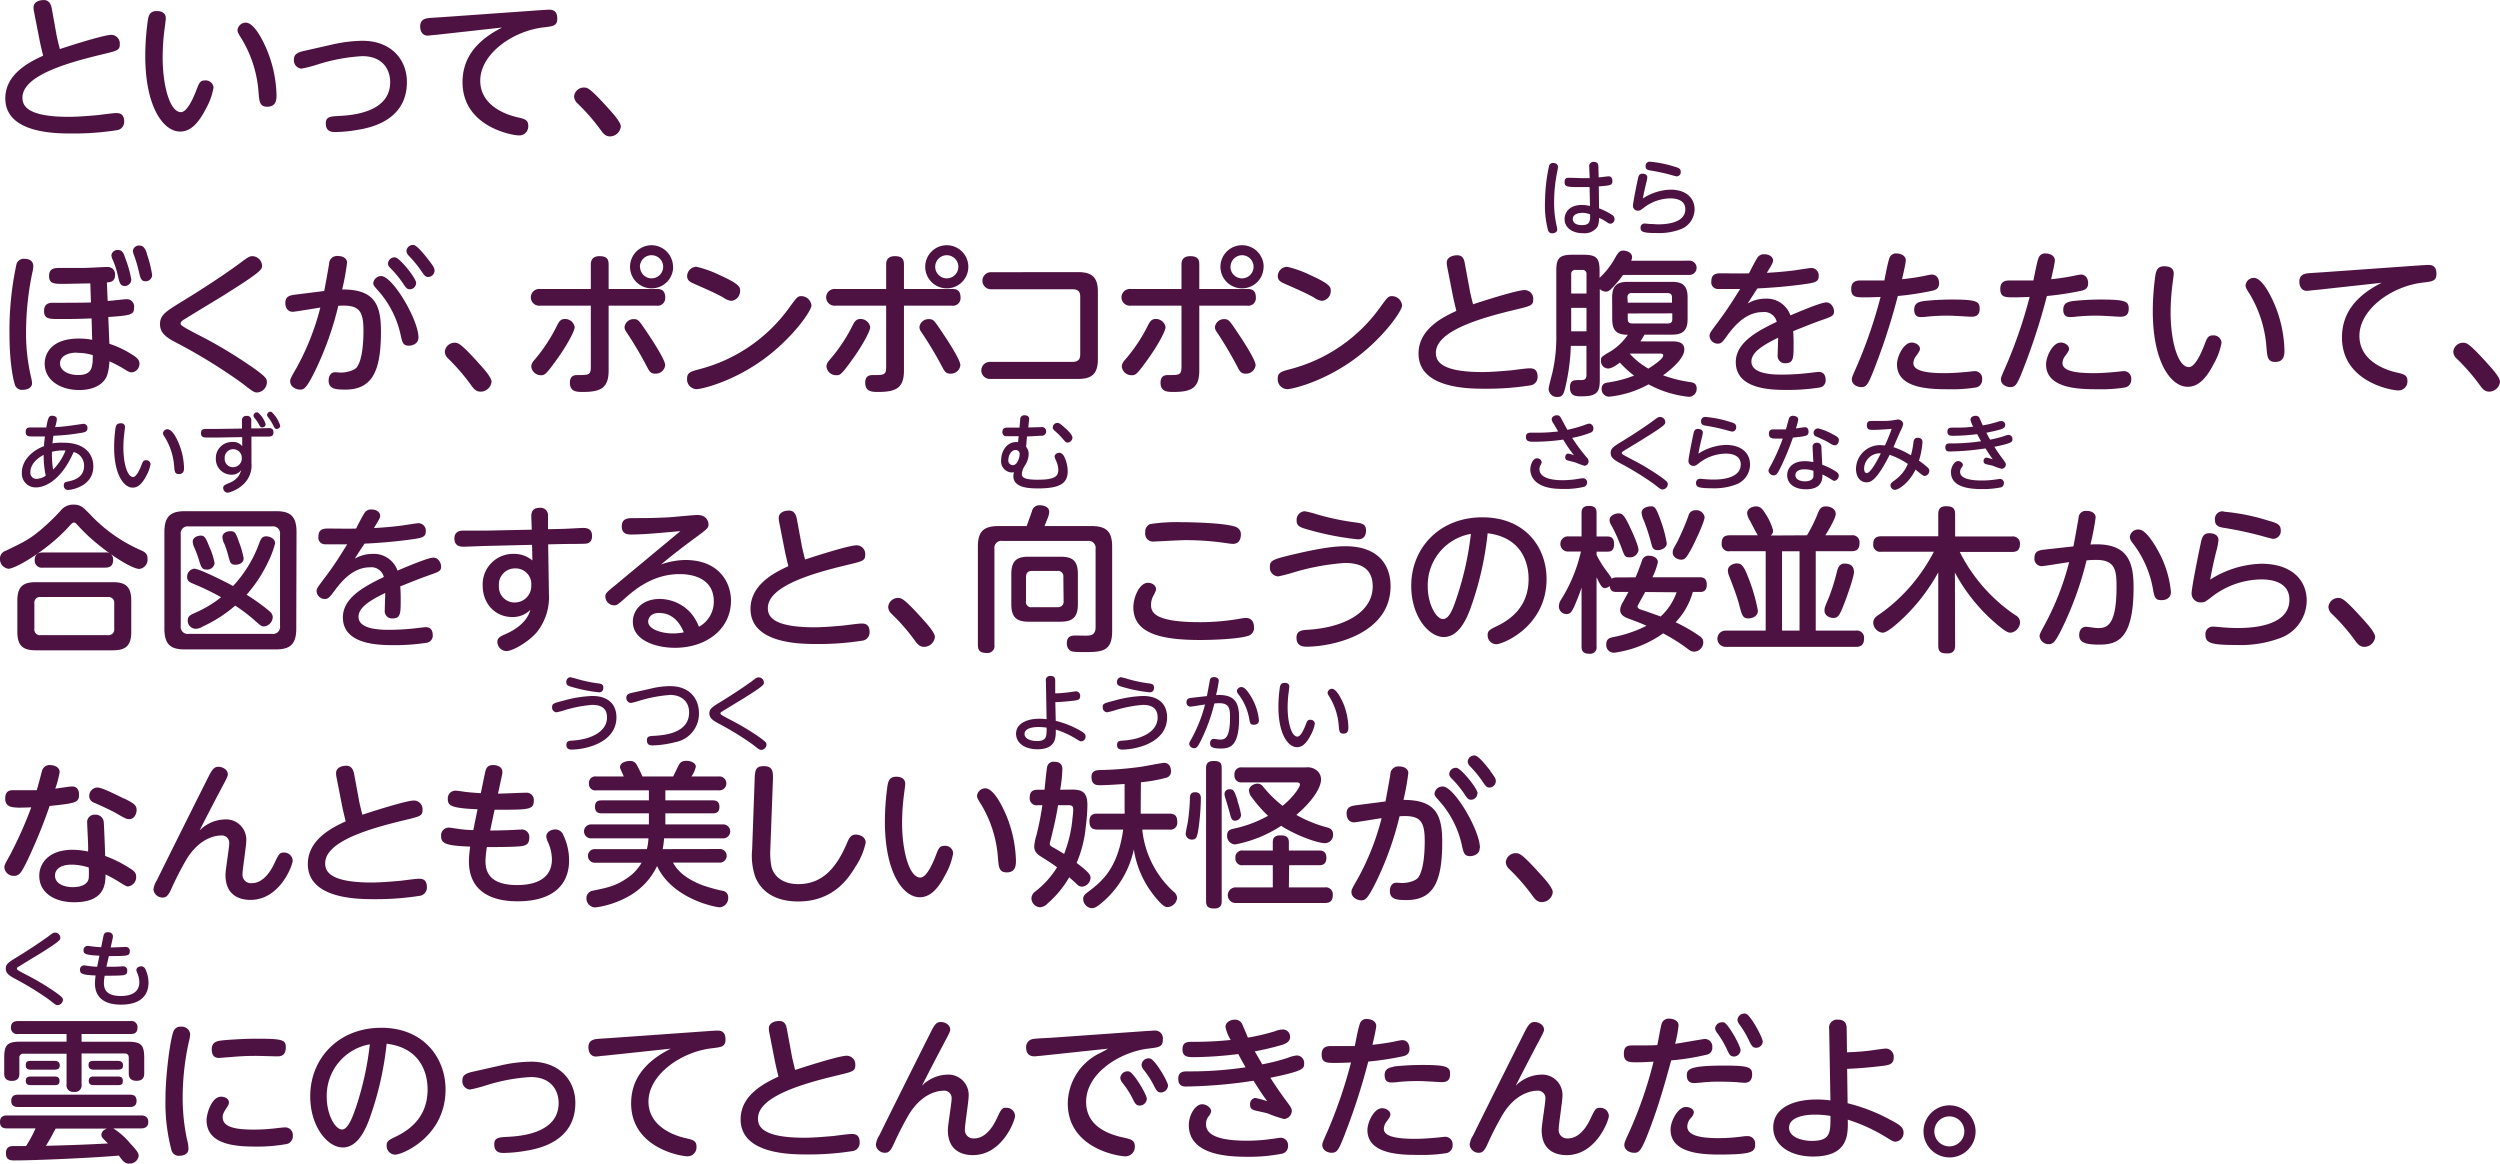 <svg xmlns="http://www.w3.org/2000/svg" width="479.97" height="223.39" viewBox="0 0 479.97 223.39">
  <defs>
    <style>
      .cls-1 {
        fill: #4d1241;
      }
    </style>
  </defs>
  <g id="レイヤー_2" data-name="レイヤー 2">
    <g id="レイヤー_1のコピー" data-name="レイヤー 1のコピー">
      <g id="txt_5_2">
        <path class="cls-1" d="M10.83,6.57c0,.15.36,1.71.66,2.85,4-1.32,8.73-2.73,9.87-2.73A1.66,1.66,0,0,1,23,8.46c0,1.17-.36,1.26-3.45,2-6.78,1.62-15.24,4.08-15.24,8.28,0,1.44.69,3.69,8.91,3.69,1.71,0,3.81-.18,5.55-.33.51-.06,2.94-.39,3.48-.39s1.59,0,1.59,1.62A1.6,1.6,0,0,1,22.41,25a53.3,53.3,0,0,1-8.61.63c-3.09,0-12.78,0-12.78-6.75,0-4.8,4.89-7.08,7.26-8.19-.45-1.89-.51-2.1-.75-3.33l-1-5.1a4,4,0,0,1-.09-.84c0-1,1-1.41,2-1.41S9.81.9,9.93,1.59Z"/>
        <path class="cls-1" d="M31.83,3.51c0,.42-.27,2.19-.3,2.55a43.36,43.36,0,0,0-.3,5c0,5.31,1.35,10.47,3.51,10.47,1.11,0,2.25-2.37,2.94-4.17.54-1.41.72-1.92,1.68-1.92A1.52,1.52,0,0,1,41,16.8a12.78,12.78,0,0,1-1.47,4.08c-1.41,2.73-2.91,4.38-4.95,4.38-3.18,0-6.69-4.68-6.69-14.49a49.76,49.76,0,0,1,.51-7c.15-.81.39-1.65,1.68-1.65C30.42,2.13,31.83,2.13,31.83,3.51Zm19.26,5.7a24.24,24.24,0,0,1,2,9c0,.78,0,2.28-1.77,2.28-1.47,0-1.53-1-1.68-2.7A23,23,0,0,0,46.44,7.53c-.69-1.08-.84-1.38-.84-1.71a1.58,1.58,0,0,1,1.59-1.47C48.63,4.35,50.16,7.08,51.09,9.21Z"/>
        <path class="cls-1" d="M63.66,8.58a27.06,27.06,0,0,1,5.94-.75c5.49,0,8.52,3.6,8.52,7.92,0,7.56-7.35,8.82-9.45,9.18a26.77,26.77,0,0,1-4.32.42c-.54,0-1.8,0-1.8-1.65,0-1.29.84-1.35,2.58-1.44,2.19-.12,9.78-.57,9.78-6.48,0-2.34-1.35-5-5.37-5a35,35,0,0,0-8.73,1.65,25,25,0,0,1-2.94.75,1.59,1.59,0,0,1-1.44-1.74c0-.9.48-1.35,2-1.68Z"/>
        <path class="cls-1" d="M83.7,6.69c-.39,0-1.26.15-1.59.15-1,0-1.44-.84-1.44-1.77,0-1.14.69-1.47,1.53-1.59.48-.06,2.58-.18,3-.21l19-1.35c.3,0,.81-.06,1.14-.06.54,0,1.65,0,1.65,1.71,0,1.38-.78,1.47-2.58,1.68-6.06.69-12.21,5.16-12.21,10.23s5.52,6.66,7,7,2.22.48,2.22,1.68A1.73,1.73,0,0,1,99.63,26C98.34,26,88.8,24.33,88.8,15.78c0-4.11,2.1-7.74,7.62-10.5Z"/>
        <path class="cls-1" d="M117.12,26.19c-.93,0-1.38-.66-1.86-1.32a38.38,38.38,0,0,0-4.44-5.07,1.86,1.86,0,0,1-.6-1.29,1.89,1.89,0,0,1,1.86-1.71c.66,0,1.11,0,4.71,4,.84.93,2.4,2.64,2.4,3.48A2.11,2.11,0,0,1,117.12,26.19Z"/>
        <path class="cls-1" d="M3.15,50.77a1.44,1.44,0,0,1,1.56-1.08c1,0,1.68.48,1.68,1.38a6.18,6.18,0,0,1-.21,1.38A57,57,0,0,0,5,63.88a37.13,37.13,0,0,0,1,8.7,5,5,0,0,1,.15,1c0,1-1.14,1.26-1.74,1.26a1.43,1.43,0,0,1-1.59-1.11c-.12-.39-1-3.39-1-9.72A60.44,60.44,0,0,1,3.15,50.77Zm17.52,7c.57,0,3.15-.33,3.66-.33a1.4,1.4,0,0,1,1.41,1.59c0,1.38-.51,1.53-4.95,1.83L21,66a19.38,19.38,0,0,1,4.77,2.34c.63.45,1,.84,1,1.41a1.64,1.64,0,0,1-1.47,1.74c-.36,0-.66-.12-1.5-.66A22.62,22.62,0,0,0,21,69.37,9.5,9.5,0,0,1,20.58,72c-.51,1.56-2.31,2.88-5.37,2.88-3.6,0-6.63-1.86-6.63-5.07C8.58,68,9.75,65,15.15,65a12.35,12.35,0,0,1,2.55.24l-.12-4.11c-2.1.09-3.45.12-6,.12-2.19,0-3.12,0-3.12-1.56s1.23-1.56,1.71-1.56c2.43,0,5.25,0,7.29-.06l-.12-3.66c-.81,0-4.38.09-5.13.09-1.8,0-2.79,0-2.79-1.53,0-1.35.9-1.53,1.92-1.53h4.41c1.56,0,3.69-.18,4.92-.18a1.38,1.38,0,0,1,1.41,1.56c0,1.23-.84,1.35-1.56,1.41Zm-5.85,9.93c-2.34,0-3.3,1-3.3,2.07C11.52,71.26,13.29,72,15,72c2.76,0,2.79-1.56,2.82-3.81A9.14,9.14,0,0,0,14.82,67.75ZM24.21,50a20.38,20.38,0,0,1,1,3.69A1.28,1.28,0,0,1,24,54.91c-.78,0-1-.39-1.29-1.62a17.77,17.77,0,0,0-1-3.27A2.63,2.63,0,0,1,21.39,49a1.17,1.17,0,0,1,1.23-1C23.55,48,23.73,48.58,24.21,50Zm4-1.2a22,22,0,0,1,1,4A1.24,1.24,0,0,1,28,54c-.81,0-1-.33-1.35-1.89a25.88,25.88,0,0,0-.9-3.06,2.87,2.87,0,0,1-.24-.9,1.19,1.19,0,0,1,1.38-1C27.54,47.2,27.9,47.71,28.23,48.76Z"/>
        <path class="cls-1" d="M35,57.85c3.93-2.4,8-5.07,10.89-7.2,1.77-1.32,2-1.47,2.61-1.47A1.91,1.91,0,0,1,50.31,51c0,.72,0,1.11-7.86,6-1.14.69-6.66,4.05-7.23,4.41-.36.24-.54.42-.54.72s.36.6,3.63,2.28a88.67,88.67,0,0,1,9.48,5.64c3.36,2.28,3.45,2.7,3.45,3.3a2,2,0,0,1-1.83,2c-.66,0-.9-.21-3-1.83A104.55,104.55,0,0,0,33.87,65.8c-1.95-1-3.15-1.86-3.15-3.57S31.74,59.83,35,57.85Z"/>
        <path class="cls-1" d="M62.25,55.87c.15-.84.75-4,.93-5.22a1.53,1.53,0,0,1,1.71-1.5c.81,0,1.74.36,1.74,1.29a48.14,48.14,0,0,1-.93,5.13c6.12,0,7.44,2.76,7.44,8.07,0,7.56-1.62,11.16-6.87,11.16-1.89,0-3.18-.15-3.18-1.74,0-.9.45-1.59,1.2-1.59.36,0,1,.06,1.14.06,1.08,0,2.64-.39,3.12-1.08,1.17-1.68,1.23-5.64,1.23-7,0-3.9-.9-5-4.83-4.74a61.46,61.46,0,0,1-4.26,12.09c-1.83,3.78-2.31,4-3.06,4s-1.92-.48-1.92-1.62c0-.39.12-.66,1.2-2.52A48.29,48.29,0,0,0,61.5,59.05c-.84.12-4.89.81-5.28.81-1,0-1.44-.81-1.44-1.71,0-1.32.93-1.47,2.19-1.62Zm18.09,8.91c0,1.29-1.29,1.59-1.83,1.59-1.08,0-1.26-.57-1.56-1.92a18.79,18.79,0,0,0-4.29-8.58c-.9-1-1-1.17-1-1.53A1.54,1.54,0,0,1,73.17,53C75.39,53,80.34,61.42,80.34,64.78Zm-.45-10.47a1.23,1.23,0,0,1-1.2,1.23c-.54,0-.75-.27-1.32-1.14a20.39,20.39,0,0,0-2.43-2.94c-.42-.42-.45-.66-.45-.84a1.25,1.25,0,0,1,1.41-1.2C76.8,49.57,79.89,53.41,79.89,54.31ZM82.35,50c1,1.29,1.08,1.59,1.08,1.95a1.25,1.25,0,0,1-1.2,1.23c-.54,0-.75-.27-1.32-1.11a21.15,21.15,0,0,0-2.46-3,1.48,1.48,0,0,1-.42-.84,1.26,1.26,0,0,1,1.41-1.2C80.1,47.2,81.27,48.61,82.35,50Z"/>
        <path class="cls-1" d="M92.25,75.19c-.93,0-1.38-.66-1.86-1.32A38.38,38.38,0,0,0,86,68.8a1.86,1.86,0,0,1-.6-1.29,1.89,1.89,0,0,1,1.86-1.71c.66,0,1.11,0,4.71,4,.84.93,2.4,2.64,2.4,3.48A2.11,2.11,0,0,1,92.25,75.19Z"/>
        <path class="cls-1" d="M113.43,50.8c0-.78.27-1.62,1.68-1.62s1.74.6,1.74,1.62v4.68h9.21c.54,0,1.65,0,1.65,1.62a1.46,1.46,0,0,1-1.65,1.59h-9.21V71.11c0,3.27-1.38,4.14-4.92,4.14-1.14,0-2.52,0-2.52-1.77,0-1.47,1-1.47,1.5-1.47,2.1,0,2.52,0,2.52-1.56V58.69h-9.78a1.61,1.61,0,1,1,0-3.21h9.78ZM102,70.39c0-.57.33-1,.81-1.53A31.63,31.63,0,0,0,107,62.38c.39-.75.72-1.14,1.44-1.14a1.87,1.87,0,0,1,1.89,1.56c0,.81-1.62,3.72-3.45,6.24-2.16,3-2.34,3-3.09,3A1.86,1.86,0,0,1,102,70.39Zm19.65-9.12c.87,0,1,.21,2.4,2.28,1.08,1.59,3.66,5.52,3.66,6.54a1.83,1.83,0,0,1-1.92,1.65c-.84,0-1.11-.42-1.56-1.29a71.83,71.83,0,0,0-4-6.75,1.57,1.57,0,0,1-.33-.9A1.74,1.74,0,0,1,121.62,61.27Zm7.59-10.05a4.14,4.14,0,1,1-4.14-4.14A4.15,4.15,0,0,1,129.21,51.22Zm-6.36,0A2.22,2.22,0,1,0,125.07,49,2.23,2.23,0,0,0,122.85,51.22Z"/>
        <path class="cls-1" d="M155.79,58.63c0,1.11-3.9,6.66-9.75,10.74s-11.4,5.34-12.3,5.34a1.87,1.87,0,0,1-1.83-2c0-1.2.66-1.38,2.49-1.86a30.73,30.73,0,0,0,17.28-12c1.32-1.8,1.47-2,2.19-2A2,2,0,0,1,155.79,58.63Zm-17.7-5.85c4,1.8,4,2.37,4,3.06a1.88,1.88,0,0,1-1.68,1.92,3.19,3.19,0,0,1-1.53-.63c-1.35-.78-3.75-1.83-5.67-2.67-.6-.27-1.29-.57-1.29-1.44a1.82,1.82,0,0,1,1.8-1.8A21.08,21.08,0,0,1,138.09,52.78Z"/>
        <path class="cls-1" d="M170.13,50.8c0-.78.27-1.62,1.68-1.62s1.74.6,1.74,1.62v4.68h9.21c.54,0,1.65,0,1.65,1.62a1.46,1.46,0,0,1-1.65,1.59h-9.21V71.11c0,3.27-1.38,4.14-4.92,4.14-1.14,0-2.52,0-2.52-1.77,0-1.47,1-1.47,1.5-1.47,2.1,0,2.52,0,2.52-1.56V58.69h-9.78a1.61,1.61,0,1,1,0-3.21h9.78ZM158.67,70.39c0-.57.33-1,.81-1.53a31.63,31.63,0,0,0,4.26-6.48c.39-.75.72-1.14,1.44-1.14a1.87,1.87,0,0,1,1.89,1.56c0,.81-1.62,3.72-3.45,6.24-2.16,3-2.34,3-3.09,3A1.86,1.86,0,0,1,158.67,70.39Zm19.65-9.12c.87,0,1,.21,2.4,2.28,1.08,1.59,3.66,5.52,3.66,6.54a1.83,1.83,0,0,1-1.92,1.65c-.84,0-1.11-.42-1.56-1.29a71.83,71.83,0,0,0-4.05-6.75,1.57,1.57,0,0,1-.33-.9A1.74,1.74,0,0,1,178.32,61.27Zm7.59-10.05a4.14,4.14,0,1,1-4.14-4.14A4.15,4.15,0,0,1,185.91,51.22Zm-6.36,0A2.22,2.22,0,1,0,181.77,49,2.23,2.23,0,0,0,179.55,51.22Z"/>
        <path class="cls-1" d="M206.94,52.24c2.64,0,3.84.93,3.84,3.75V69c0,3.15-1.59,3.75-3.84,3.75H190.17a1.64,1.64,0,1,1,0-3.27h15.72c1.41,0,1.5-.84,1.5-1.5V57c0-.69-.12-1.47-1.5-1.47H190.38a1.64,1.64,0,1,1,0-3.27Z"/>
        <path class="cls-1" d="M226.83,50.8c0-.78.27-1.62,1.68-1.62s1.74.6,1.74,1.62v4.68h9.21c.54,0,1.65,0,1.65,1.62a1.46,1.46,0,0,1-1.65,1.59h-9.21V71.11c0,3.27-1.38,4.14-4.92,4.14-1.14,0-2.52,0-2.52-1.77,0-1.47,1-1.47,1.5-1.47,2.1,0,2.52,0,2.52-1.56V58.69h-9.78a1.61,1.61,0,1,1,0-3.21h9.78ZM215.37,70.39c0-.57.33-1,.81-1.53a31.63,31.63,0,0,0,4.26-6.48c.39-.75.72-1.14,1.44-1.14a1.87,1.87,0,0,1,1.89,1.56c0,.81-1.62,3.72-3.45,6.24-2.16,3-2.34,3-3.09,3A1.86,1.86,0,0,1,215.37,70.39ZM235,61.27c.87,0,1,.21,2.4,2.28,1.08,1.59,3.66,5.52,3.66,6.54a1.83,1.83,0,0,1-1.92,1.65c-.84,0-1.11-.42-1.56-1.29a71.83,71.83,0,0,0-4-6.75,1.57,1.57,0,0,1-.33-.9A1.74,1.74,0,0,1,235,61.27Zm7.59-10.05a4.14,4.14,0,1,1-4.14-4.14A4.15,4.15,0,0,1,242.61,51.22Zm-6.36,0A2.22,2.22,0,1,0,238.47,49,2.23,2.23,0,0,0,236.25,51.22Z"/>
        <path class="cls-1" d="M269.19,58.63c0,1.11-3.9,6.66-9.75,10.74s-11.4,5.34-12.3,5.34a1.87,1.87,0,0,1-1.83-2c0-1.2.66-1.38,2.49-1.86a30.73,30.73,0,0,0,17.28-12c1.32-1.8,1.47-2,2.19-2A2,2,0,0,1,269.19,58.63Zm-17.7-5.85c4,1.8,4,2.37,4,3.06a1.88,1.88,0,0,1-1.68,1.92,3.19,3.19,0,0,1-1.53-.63c-1.35-.78-3.75-1.83-5.67-2.67-.6-.27-1.29-.57-1.29-1.44a1.82,1.82,0,0,1,1.8-1.8A21.08,21.08,0,0,1,251.49,52.78Z"/>
        <path class="cls-1" d="M282.15,55.57c0,.15.36,1.71.66,2.85,4-1.32,8.73-2.73,9.87-2.73a1.66,1.66,0,0,1,1.68,1.77c0,1.17-.36,1.26-3.45,2-6.78,1.62-15.24,4.08-15.24,8.28,0,1.44.69,3.69,8.91,3.69,1.71,0,3.81-.18,5.55-.33.51-.06,2.94-.39,3.48-.39s1.59,0,1.59,1.62A1.6,1.6,0,0,1,293.73,74a53.3,53.3,0,0,1-8.61.63c-3.09,0-12.78,0-12.78-6.75,0-4.8,4.89-7.08,7.26-8.19-.45-1.89-.51-2.1-.75-3.33l-1-5.1a4,4,0,0,1-.09-.84c0-1,1.05-1.41,2-1.41,1.14,0,1.35.9,1.47,1.59Z"/>
        <path class="cls-1" d="M324.24,50.05a1.37,1.37,0,1,1,0,2.73H311.61a19.42,19.42,0,0,1-1.74,2.13c-.78.84-1.08,1.08-1.56,1.08a1.7,1.7,0,0,1-1.17-.51V73c0,2.43-.69,3.09-3.54,3.09-1,0-2.19,0-2.19-1.71,0-1.41.75-1.41,2-1.41.6,0,1.17,0,1.17-1V66.4h-3a39.24,39.24,0,0,1-.9,7.26c-.42,1.92-.6,2.55-1.65,2.55a1.59,1.59,0,0,1-1.71-1.5c0-.54.69-2.94.78-3.42a30.31,30.31,0,0,0,.69-7.08V52c0-2.46.6-3.09,3.09-3.09h2.13c2.49,0,3.09.63,3.09,3.09v1.35a16.1,16.1,0,0,0,2.64-3.24c.93-1.65,1.14-2,1.92-2,.51,0,1.68.3,1.68,1.26a1.67,1.67,0,0,1-.18.69Zm-22.59,6.3h2.94V52.66a.75.75,0,0,0-.84-.84h-1.26a.75.75,0,0,0-.84.84Zm2.94,2.76h-2.94v4.5h2.94Zm4.92-2c0-2.31,1-3,3-3H321c2,0,3,.69,3,3v4.14c0,2.28-1,3-3,3h-5.28c-.36.66-.6,1-.78,1.29h5.88c1,0,2.55,0,2.55,1.56,0,2-3.48,4.53-4.08,4.95a25,25,0,0,0,5.1,1.29c.63.09,1.35.21,1.35,1.26a1.52,1.52,0,0,1-1.47,1.59,20.7,20.7,0,0,1-7.77-2.4,19.73,19.73,0,0,1-7.59,2.37,1.44,1.44,0,0,1-1.41-1.53c0-1,.75-1.14,1.23-1.2a22.9,22.9,0,0,0,5-1.32A18.37,18.37,0,0,1,311,69.61c-1.23.93-1.83,1.14-2.28,1.14a1.41,1.41,0,0,1-1.35-1.53c0-.69.06-.72,1.95-1.83a11.15,11.15,0,0,0,3.21-3.12c-2.13,0-3-.78-3-3Zm3,1H321v-1c0-.48-.18-.84-.84-.84h-6.87a.73.73,0,0,0-.84.84Zm0,2.07v1.11c0,.63.36.81.84.81h6.87c.69,0,.84-.39.84-.81V60.16Zm.42,7.77a14.23,14.23,0,0,0,3.54,2.82c.75-.48,2.85-1.83,2.85-2.52,0-.36-.39-.36-.48-.36H313Z"/>
        <path class="cls-1" d="M335.52,58.27a6.72,6.72,0,0,1,3.39-.93,4.82,4.82,0,0,1,4.83,3.21c1.35-.57,5.82-2.49,6.87-2.49s1.5,1.14,1.5,1.68c0,.87-.36,1-2,1.59-2,.69-3.9,1.47-5.85,2.25.09.93.09,2.16.09,2.46,0,2.67,0,3.69-1.56,3.69a1.39,1.39,0,0,1-1.5-1.56c0-.51.09-2.85.09-3.33-2.91,1.41-5.13,2.79-5.13,4.56,0,2.52,4.38,2.52,6,2.52a47.37,47.37,0,0,0,5.7-.39c.87-.09,1-.12,1.23-.12,1,0,1.32.72,1.32,1.53a1.36,1.36,0,0,1-1.23,1.47,38.71,38.71,0,0,1-6.12.45c-2.82,0-9.9,0-9.9-5.34,0-3.9,4.47-6.09,7.86-7.74a2.46,2.46,0,0,0-2.73-1.86c-3.24,0-5.52,2.76-6.84,4.59-.84,1.17-1.08,1.47-1.77,1.47a1.58,1.58,0,0,1-1.56-1.5c0-.48.15-.69,1.5-2.49,1.95-2.61,3.12-4.5,4.38-6.51-2.19,0-3.78,0-4.23,0A1.26,1.26,0,0,1,328.56,54c0-1.26.72-1.53,1.8-1.53.84,0,4.65.06,5.43,0,.24-.48,1.17-2.34,1.62-3a1.45,1.45,0,0,1,1.29-.66c1,0,1.71.51,1.71,1.23,0,.36-.33.93-1.2,2.34,1.62-.09,3.57-.24,5.34-.48.51-.06,2.79-.45,3.24-.45A1.43,1.43,0,0,1,349.17,53c0,1.17-.81,1.29-3,1.59-3,.42-6.51.69-8.76.78C336.75,56.35,336,57.55,335.52,58.27Z"/>
        <path class="cls-1" d="M360.24,69.76c-1.53,4-1.8,4.56-2.94,4.56-.6,0-1.77-.39-1.77-1.5,0-.36.09-.54,1.14-2.94A90.64,90.64,0,0,0,361.05,57c-1.62.09-2.94.09-3.24.09-1.59,0-2.4-.12-2.4-1.62,0-1.11.57-1.62,1.68-1.62.9,0,3.93,0,4.68,0,.15-.69.66-3.51,1-4.35a1.28,1.28,0,0,1,1.32-.84c.93,0,1.8.48,1.8,1.32,0,.51-.54,2.82-.72,3.63,1.71-.18,3.21-.42,4.38-.66a12.47,12.47,0,0,1,1.29-.24c1.11,0,1.44.93,1.44,1.68,0,1.11-.81,1.32-1.35,1.44a57,57,0,0,1-6.57,1A121.34,121.34,0,0,1,360.24,69.76Zm6.75-4c.81,0,1.62.54,1.62,1.2,0,.33-.24.72-.72,1.35a2.41,2.41,0,0,0-.54,1.41c0,1.56,2.7,1.92,6,1.92,1.32,0,3-.12,3.93-.21.27,0,1.56-.18,1.83-.18a1.41,1.41,0,0,1,1.44,1.56,1.5,1.5,0,0,1-1.08,1.56,28.36,28.36,0,0,1-5.34.36c-3.24,0-9.93,0-9.93-4.77C364.2,68.41,365.49,65.77,367,65.77Zm2.22-7.95a49.73,49.73,0,0,1,5.55-.3c4.71,0,5.31.36,5.31,1.74,0,1.08-.48,1.56-1.59,1.56-.12,0-1.38-.06-1.65-.09-1.2-.06-2.19-.12-3-.12-1.23,0-2.58.06-3.75.18a9.56,9.56,0,0,1-1.2.09c-.48,0-1.38,0-1.38-1.44C367.53,58.36,368.1,58,369.21,57.82Z"/>
        <path class="cls-1" d="M388.86,69.76c-1.53,4-1.8,4.56-2.94,4.56-.6,0-1.77-.39-1.77-1.5,0-.36.09-.54,1.14-2.94A90.64,90.64,0,0,0,389.67,57c-1.62.09-2.94.09-3.24.09-1.59,0-2.4-.12-2.4-1.62,0-1.11.57-1.62,1.68-1.62.9,0,3.93,0,4.68,0,.15-.69.66-3.51,1-4.35a1.28,1.28,0,0,1,1.32-.84c.93,0,1.8.48,1.8,1.32,0,.51-.54,2.82-.72,3.63,1.71-.18,3.21-.42,4.38-.66a12.47,12.47,0,0,1,1.29-.24c1.11,0,1.44.93,1.44,1.68,0,1.11-.81,1.32-1.35,1.44a57,57,0,0,1-6.57,1A121.34,121.34,0,0,1,388.86,69.76Zm6.75-4c.81,0,1.62.54,1.62,1.2,0,.33-.24.72-.72,1.35a2.41,2.41,0,0,0-.54,1.41c0,1.56,2.7,1.92,6,1.92,1.32,0,3-.12,3.93-.21.27,0,1.56-.18,1.83-.18a1.41,1.41,0,0,1,1.44,1.56,1.5,1.5,0,0,1-1.08,1.56,28.36,28.36,0,0,1-5.34.36c-3.24,0-9.93,0-9.93-4.77C392.82,68.41,394.11,65.77,395.61,65.77Zm2.22-7.95a49.73,49.73,0,0,1,5.55-.3c4.71,0,5.31.36,5.31,1.74,0,1.08-.48,1.56-1.59,1.56-.12,0-1.38-.06-1.65-.09-1.2-.06-2.19-.12-3-.12-1.23,0-2.58.06-3.75.18a9.56,9.56,0,0,1-1.2.09c-.48,0-1.38,0-1.38-1.44C396.15,58.36,396.72,58,397.83,57.82Z"/>
        <path class="cls-1" d="M417.33,52.51c0,.42-.27,2.19-.3,2.55a43.36,43.36,0,0,0-.3,4.95c0,5.31,1.35,10.47,3.51,10.47,1.11,0,2.25-2.37,2.94-4.17.54-1.41.72-1.92,1.68-1.92a1.52,1.52,0,0,1,1.65,1.41A12.78,12.78,0,0,1,425,69.88c-1.41,2.73-2.91,4.38-5,4.38-3.18,0-6.69-4.68-6.69-14.49a49.76,49.76,0,0,1,.51-7c.15-.81.39-1.65,1.68-1.65C415.92,51.13,417.33,51.13,417.33,52.51Zm19.26,5.7a24.24,24.24,0,0,1,2,9c0,.78,0,2.28-1.77,2.28-1.47,0-1.53-1-1.68-2.7a23,23,0,0,0-3.18-10.26c-.69-1.08-.84-1.38-.84-1.71a1.58,1.58,0,0,1,1.59-1.47C434.13,53.35,435.66,56.08,436.59,58.21Z"/>
        <path class="cls-1" d="M444.48,55.69c-.39,0-1.26.15-1.59.15-1,0-1.44-.84-1.44-1.77,0-1.14.69-1.47,1.53-1.59.48-.06,2.58-.18,3-.21l19-1.35c.3,0,.81-.06,1.14-.06.54,0,1.65,0,1.65,1.71,0,1.38-.78,1.47-2.58,1.68-6.06.69-12.21,5.16-12.21,10.23s5.52,6.66,7,7,2.22.48,2.22,1.68a1.73,1.73,0,0,1-1.74,1.8c-1.29,0-10.83-1.62-10.83-10.17,0-4.11,2.1-7.74,7.62-10.5Z"/>
        <path class="cls-1" d="M477.9,75.19c-.93,0-1.38-.66-1.86-1.32a38.38,38.38,0,0,0-4.44-5.07,1.86,1.86,0,0,1-.6-1.29,1.89,1.89,0,0,1,1.86-1.71c.66,0,1.11,0,4.71,4,.84.93,2.4,2.64,2.4,3.48A2.11,2.11,0,0,1,477.9,75.19Z"/>
        <path class="cls-1" d="M13.2,101.12C9.27,105.5,3,109.19,1.65,109.19A1.83,1.83,0,0,1,0,107.27a1.5,1.5,0,0,1,1.05-1.5c3.51-1.71,4.5-2.16,6.72-4a43.52,43.52,0,0,0,3.84-3.69,3.06,3.06,0,0,1,2.52-1.2c1.32,0,1.8.48,3.18,1.89a29.46,29.46,0,0,0,9.81,6.9c.57.27,1.2.54,1.2,1.56a1.8,1.8,0,0,1-1.56,2c-1.68,0-7.92-4.08-11.58-8.1-.66-.72-.75-.81-1-.81S13.65,100.61,13.2,101.12Zm12,20.19c0,2.73-1.14,3.54-3.54,3.54H6.87c-2.37,0-3.54-.78-3.54-3.54v-6c0-2.79,1.2-3.54,3.54-3.54H21.66c2.34,0,3.54.75,3.54,3.54Zm-3.27-5.46a1.1,1.1,0,0,0-1.23-1.23H7.83a1.08,1.08,0,0,0-1.23,1.23v4.86a1.08,1.08,0,0,0,1.23,1.23H20.7a1.09,1.09,0,0,0,1.23-1.23Zm-1.77-9.78a1.34,1.34,0,0,1,1.56,1.38c0,1.11-.51,1.53-1.56,1.53H8.22a1.35,1.35,0,0,1-1.56-1.38c0-1.08.54-1.53,1.56-1.53Z"/>
        <path class="cls-1" d="M56.88,120.68c0,3.06-1.23,4-3.93,4H35.49c-2.67,0-3.93-.87-3.93-4V102.14c0-3.06,1.26-4,3.93-4H53c2.64,0,3.93.87,3.93,4Zm-3.12-18.09a1.35,1.35,0,0,0-1.53-1.53h-16a1.35,1.35,0,0,0-1.53,1.53v17.58a1.35,1.35,0,0,0,1.53,1.53h16a1.35,1.35,0,0,0,1.53-1.53Zm-2,14.79a1.42,1.42,0,0,1,.6,1.08,1.84,1.84,0,0,1-1.65,1.8c-.51,0-.51,0-2.22-1.5a32.58,32.58,0,0,0-3.33-2.49,26.37,26.37,0,0,1-6.21,4,2.59,2.59,0,0,1-1.38.45,1.56,1.56,0,0,1-1.53-1.62c0-.81.57-1.08,1.41-1.44a22.37,22.37,0,0,0,5-3A48.7,48.7,0,0,0,36.93,112c-.57-.24-1-.51-1-1.23a1.54,1.54,0,0,1,1.35-1.59c1.05,0,6.51,2.79,7.47,3.33a24.5,24.5,0,0,0,5.1-8.43c.24-.63.51-1.11,1.26-1.11s1.71.48,1.71,1.32A17.76,17.76,0,0,1,51.42,108a26.6,26.6,0,0,1-4.08,6.18A38.06,38.06,0,0,1,51.78,117.38ZM40.2,105a13.67,13.67,0,0,1,1,3.12,1.41,1.41,0,0,1-1.5,1.23c-.93,0-1.08-.42-1.53-1.92a21.85,21.85,0,0,0-.93-2.46A2.84,2.84,0,0,1,37,104c0-.87,1-1.17,1.53-1.17C39.24,102.83,39.48,103.16,40.2,105Zm5.58-1.2a17.19,17.19,0,0,1,1,3.39c0,.78-.72,1.23-1.53,1.23-1,0-1.05-.33-1.5-2a17.3,17.3,0,0,0-.63-1.92,3.2,3.2,0,0,1-.42-1.38c0-.69.69-1.14,1.56-1.14S45.3,102.44,45.78,103.76Z"/>
        <path class="cls-1" d="M68.1,107.27a6.72,6.72,0,0,1,3.39-.93,4.82,4.82,0,0,1,4.83,3.21c1.35-.57,5.82-2.49,6.87-2.49s1.5,1.14,1.5,1.68c0,.87-.36,1-2,1.59-2,.69-3.9,1.47-5.85,2.25.09.93.09,2.16.09,2.46,0,2.67,0,3.69-1.56,3.69a1.39,1.39,0,0,1-1.5-1.56c0-.51.09-2.85.09-3.33-2.91,1.41-5.13,2.79-5.13,4.56,0,2.52,4.38,2.52,6,2.52a47.37,47.37,0,0,0,5.7-.39c.87-.09,1-.12,1.23-.12,1,0,1.32.72,1.32,1.53a1.36,1.36,0,0,1-1.23,1.47,38.71,38.71,0,0,1-6.12.45c-2.82,0-9.9,0-9.9-5.34,0-3.9,4.47-6.09,7.86-7.74A2.46,2.46,0,0,0,71,108.92c-3.24,0-5.52,2.76-6.84,4.59C63.27,114.68,63,115,62.34,115a1.58,1.58,0,0,1-1.56-1.5c0-.48.15-.69,1.5-2.49,2-2.61,3.12-4.5,4.38-6.51-2.19,0-3.78,0-4.23,0A1.26,1.26,0,0,1,61.14,103c0-1.26.72-1.53,1.8-1.53.84,0,4.65.06,5.43,0,.24-.48,1.17-2.34,1.62-3a1.45,1.45,0,0,1,1.29-.66c1,0,1.71.51,1.71,1.23,0,.36-.33.93-1.2,2.34,1.62-.09,3.57-.24,5.34-.48.51-.06,2.79-.45,3.24-.45A1.43,1.43,0,0,1,81.75,102c0,1.17-.81,1.29-3,1.59-3,.42-6.51.69-8.76.78C69.33,105.35,68.55,106.55,68.1,107.27Z"/>
        <path class="cls-1" d="M105.39,114.05a10.8,10.8,0,0,1-2.25,7.23c-1.53,1.86-4.65,3.72-5.94,3.72a1.79,1.79,0,0,1-1.71-1.74c0-.81.48-1.05,1.71-1.59.72-.33,3.87-1.74,4.62-4.59a4.72,4.72,0,0,1-3.51,1.38c-3.09,0-5.64-2.4-5.64-6.06a5.84,5.84,0,0,1,6-6.06,5.37,5.37,0,0,1,3.54,1.26l-.06-3-8.58.21c-.72,0-3.9.15-4.56.15-.48,0-1.77,0-1.77-1.59,0-1.08.69-1.47,1.59-1.5.69,0,3.84,0,4.5,0l8.76-.18L102,99.14c0-.81.24-1.65,1.62-1.65a1.44,1.44,0,0,1,1.59,1.62l0,2.49,2.7-.06c.63,0,3.48-.18,4.08-.18,1,0,1.68.36,1.68,1.56s-.81,1.41-1.08,1.44c-.48.09-4,.06-4.71.09l-2.64.06Zm-6.51-4.92a3.06,3.06,0,0,0-3.09,3.27,3,3,0,0,0,3.09,3.27,3.18,3.18,0,0,0,3.12-3.33A3,3,0,0,0,98.88,109.13Z"/>
        <path class="cls-1" d="M121.26,102.62c-.69,0-1.89,0-1.89-1.56s1.2-1.59,2.22-1.59c2.34,0,3.66,0,6.81-.15.87-.06,4.83-.45,5.46-.45,1.74,0,2.16,1.17,2.16,1.8s-.18.84-1.89,2.1c-4.2,3.09-5.43,4.14-7.23,5.61a14.5,14.5,0,0,1,4.65-.87c6.54,0,8.79,4.38,8.79,7.8,0,5.46-4.71,9.06-10.77,9.06-3.51,0-8.07-1.35-8.07-5,0-2.22,1.74-4.38,5.19-4.38a8.12,8.12,0,0,1,5.94,2.7,9.43,9.43,0,0,1,1.56,2.64,5.47,5.47,0,0,0,2.85-4.86c0-5.25-5.67-5.25-6.57-5.25-4.47,0-7.86,2.28-10.35,4.53-1.5,1.32-1.68,1.47-2.25,1.47a1.73,1.73,0,0,1-1.65-1.68c0-.63.21-.81,2.13-2.37,4-3.33,8.19-6.81,12.27-10.2C127.89,102.2,123.93,102.62,121.26,102.62Zm5.25,15.06c-1.56,0-2.07,1-2.07,1.65,0,1.5,2.61,2.28,4.71,2.28a10.12,10.12,0,0,0,2.13-.21C130.32,119.06,128.76,117.68,126.51,117.68Z"/>
        <path class="cls-1" d="M153.9,104.57c0,.15.36,1.71.66,2.85,4-1.32,8.73-2.73,9.87-2.73a1.66,1.66,0,0,1,1.68,1.77c0,1.17-.36,1.26-3.45,2-6.78,1.62-15.24,4.08-15.24,8.28,0,1.44.69,3.69,8.91,3.69,1.71,0,3.81-.18,5.55-.33.51-.06,2.94-.39,3.48-.39s1.59,0,1.59,1.62a1.6,1.6,0,0,1-1.47,1.68,53.3,53.3,0,0,1-8.61.63c-3.09,0-12.78,0-12.78-6.75,0-4.8,4.89-7.08,7.26-8.19-.45-1.89-.51-2.1-.75-3.33l-1-5.1a4,4,0,0,1-.09-.84c0-1,1-1.41,2-1.41s1.35.9,1.47,1.59Z"/>
        <path class="cls-1" d="M177.42,124.19c-.93,0-1.38-.66-1.86-1.32a38.38,38.38,0,0,0-4.44-5.07,1.86,1.86,0,0,1-.6-1.29,1.89,1.89,0,0,1,1.86-1.71c.66,0,1.11,0,4.71,4,.84.93,2.4,2.64,2.4,3.48A2.11,2.11,0,0,1,177.42,124.19Z"/>
        <path class="cls-1" d="M209.52,101c2.76,0,4,.93,4,3.93v16.26c0,4-2.1,4-5.52,4-2,0-2.31-.09-2.67-.39a1.66,1.66,0,0,1-.51-1.32c0-1.47,1.05-1.47,1.83-1.47.36,0,2.07.06,2.4,0,.81-.06,1.29-.54,1.29-1.53V105.38a1.35,1.35,0,0,0-1.53-1.53H192.45a1.34,1.34,0,0,0-1.53,1.53V123.8a1.34,1.34,0,0,1-1.5,1.56c-1.17,0-1.68-.39-1.68-1.56V104.93c0-3.06,1.26-3.93,4-3.93h5.37c.51-1.44.57-1.59,1-2.79a1.45,1.45,0,0,1,1.59-1.2c.69,0,1.74.3,1.74,1.26a4.11,4.11,0,0,1-.39,1.44c-.33.84-.42,1.05-.51,1.29Zm-2.58,15c0,2.49-1,3.36-3.33,3.36h-6.12c-2.31,0-3.33-.84-3.33-3.36v-5.79c0-2.61,1.11-3.33,3.33-3.33h6.12c2.25,0,3.33.72,3.33,3.33Zm-2.79-5.19a1.05,1.05,0,0,0-1.2-1.2h-4.8c-.78,0-1.17.36-1.17,1.2v4.56a1,1,0,0,0,1.17,1.2H203a1.06,1.06,0,0,0,1.2-1.2Z"/>
        <path class="cls-1" d="M238.35,118.73a4.73,4.73,0,0,1,.84-.09c1.56,0,1.56,1.56,1.56,1.77a1.56,1.56,0,0,1-1.17,1.68c-1.77.57-6.45.78-9.12.78-7.47,0-12.87-1.2-12.87-6.27,0-1.83,1.11-4.71,2.82-4.71.75,0,1.53.48,1.53,1.2,0,.33-.09.45-.42,1.14a3.72,3.72,0,0,0-.54,1.86c0,1.53.75,3.36,9.39,3.36A44.22,44.22,0,0,0,238.35,118.73Zm-17.52-18.12a34.49,34.49,0,0,1,6-.36c1,0,8.46.09,10.47.93a1.46,1.46,0,0,1,.93,1.47c0,.21,0,1.77-1.53,1.77a8.92,8.92,0,0,1-1.08-.12,54.37,54.37,0,0,0-8-.6c-1,0-5.88.27-6.09.27a1.51,1.51,0,0,1-1.65-1.77A1.52,1.52,0,0,1,220.83,100.61Z"/>
        <path class="cls-1" d="M248.1,106.49c6.15-1.47,8.67-1.62,10.2-1.62,6.3,0,8.67,3.6,8.67,7.65,0,9.39-11.49,11.64-16.14,11.64-1.23,0-1.92-.51-1.92-1.71s.75-1.47,2-1.53c6.93-.39,12.63-3.24,12.63-8.34,0-3.48-2.34-4.5-5.34-4.5a45.41,45.41,0,0,0-9.81,1.8,28,28,0,0,1-3,.78,1.67,1.67,0,0,1-1.59-1.8C243.78,107.6,244.35,107.39,248.1,106.49Zm2.37-8.34a18.3,18.3,0,0,1,2.37.6,48.38,48.38,0,0,0,7.68,1.59c1.44.18,1.74.66,1.74,1.53s-.39,1.68-1.53,1.68a54.6,54.6,0,0,1-9.24-1.77c-1.86-.51-2.55-.72-2.55-1.83A1.65,1.65,0,0,1,250.47,98.15Z"/>
        <path class="cls-1" d="M282.18,117.17c-.72,1.8-2.16,5.13-5,5.13s-6.24-3.9-6.24-9.84c0-7.23,5.4-13.14,13.65-13.14s12.33,5.76,12.33,11.85c0,9.09-8.34,12.51-9.66,12.51a1.68,1.68,0,0,1-1.65-1.74c0-.78.24-1,1.86-1.77,3.12-1.53,6-4.14,6-9,0-1.26-.12-7.83-7.86-8.79A61.48,61.48,0,0,1,282.18,117.17Zm-8.07-4.56c0,3.39,1.62,6.24,2.94,6.24s2.1-2.55,2.76-4.53a58.42,58.42,0,0,0,2.58-11.82A10,10,0,0,0,274.11,112.61Z"/>
        <path class="cls-1" d="M314,110.84c.36-.81.39-.87,1.23-3.15a1.27,1.27,0,0,1,1.35-1c.81,0,1.71.42,1.71,1.23a12,12,0,0,1-1.05,2.91h9.06c.45,0,1.38,0,1.38,1.41,0,.93-.39,1.41-1.26,1.41H325a13.8,13.8,0,0,1-3.3,5.82,30.69,30.69,0,0,1,4.5,2.58c.51.36.81.63.81,1.29a1.81,1.81,0,0,1-1.71,1.77,1.7,1.7,0,0,1-1.08-.39,35.89,35.89,0,0,0-4.92-3.12,21.16,21.16,0,0,1-9.42,3.72,1.48,1.48,0,0,1-1.5-1.59c0-1.11.69-1.29,1.44-1.44a23.75,23.75,0,0,0,6.3-2.16c-.33-.15-1.77-.75-2.94-1.17s-2.13-.78-2.13-1.92a3.47,3.47,0,0,1,.54-1.47c.6-1.08.6-1.11,1.05-1.92h-2.25c-.63,0-1.23-.09-1.35-1.14a1.48,1.48,0,0,1-.9.39c-.6,0-.84-.48-1.62-2.07V124.1a1.22,1.22,0,0,1-1.38,1.41c-1.26,0-1.5-.6-1.5-1.41V112.82a38.6,38.6,0,0,1-1.44,3.69c-.48,1-.75,1.38-1.47,1.38a1.45,1.45,0,0,1-1.44-1.5,2.46,2.46,0,0,1,.45-1.32,29.68,29.68,0,0,0,3.78-9.18h-2.37a1.46,1.46,0,1,1,0-2.91h2.49V98.54c0-.48,0-1.41,1.41-1.41s1.47.75,1.47,1.41V103h2.07c.57,0,1.29.15,1.29,1.41s-.54,1.5-1.29,1.5h-2.07v.63a19.57,19.57,0,0,0,1.92,3.09c.81,1.11.9,1.23,1,1.5.12-.12.33-.27,1-.27Zm-1.08-9.66c.15.3,1.65,3.45,1.65,4.41a1.62,1.62,0,0,1-1.74,1.41c-.84,0-.93-.24-1.44-1.59a34.54,34.54,0,0,0-1.8-4.14c-.45-.78-.57-1-.57-1.44,0-.9,1.17-1.26,1.65-1.26C311.34,98.57,311.7,98.57,312.93,101.18Zm2.94,12.48c-.72,1.29-.75,1.35-1.11,2s-.36.63-.36.81.21.45.72.6c1.2.36,2.85,1,3.72,1.29a11.62,11.62,0,0,0,3.06-4.65Zm2.91-13.89A23.61,23.61,0,0,1,320,104.3c0,.87-1,1.32-1.68,1.32-1,0-1.08-.42-1.41-1.71a37.68,37.68,0,0,0-1.32-4,3.93,3.93,0,0,1-.42-1.47c0-1,1.29-1.23,1.74-1.23C317.64,97.16,317.94,97.46,318.78,99.77Zm8.49-.48c0,.87-1.83,4.71-2.43,5.88-1,1.8-1.26,2.28-2.07,2.28-.6,0-1.62-.42-1.62-1.35,0-.48,0-.54.84-2a50.74,50.74,0,0,0,2.16-5,1.35,1.35,0,0,1,1.35-1.14A1.61,1.61,0,0,1,327.27,99.29Z"/>
        <path class="cls-1" d="M346.92,102.77a28.07,28.07,0,0,0,2.1-4.26c.3-.69.54-1.29,1.53-1.29.84,0,1.89.45,1.89,1.47,0,.75-1.41,3.18-2,4.08h5a1.34,1.34,0,0,1,1.56,1.47c0,1.23-.57,1.59-1.56,1.59H348.6v15.24h7.68a1.38,1.38,0,0,1,1.59,1.56c0,1.47-1,1.56-1.59,1.56h-25a1.56,1.56,0,1,1,0-3.12h7.71V105.83H332.1a1.35,1.35,0,0,1-1.56-1.47c0-1.14.45-1.59,1.56-1.59h5.4c-.33-.42-1.35-2.49-1.59-2.91a3,3,0,0,1-.48-1.32c0-.9,1-1.32,1.71-1.32s1.17.36,1.77,1.35a11.41,11.41,0,0,1,1.5,3.24,1.21,1.21,0,0,1-.45,1Zm-11.43,7.71a34,34,0,0,1,2,6.75c0,1.26-1.32,1.5-1.86,1.5-1.05,0-1.23-.69-1.74-2.67-.36-1.41-1.11-3.36-1.86-5.34a3.08,3.08,0,0,1-.3-1.17c0-1,1.14-1.38,1.65-1.38C334.23,108.17,334.68,108.44,335.49,110.48Zm10-4.65h-3.36v15.24h3.36Zm10.47,3.87c0,1-1.41,5-2,6.45-.81,2.1-1.14,2.49-2,2.49-.51,0-1.68-.33-1.68-1.41,0-.39,0-.6.72-2.22a37,37,0,0,0,1.68-5.31c.18-.63.42-1.5,1.47-1.5C354.66,108.2,355.92,108.32,355.92,109.7Z"/>
        <path class="cls-1" d="M375.36,123.89c0,.69-.15,1.56-1.47,1.56s-1.77-.3-1.77-1.56v-14a36.29,36.29,0,0,1-6.81,8.85c-1,.93-2.94,2.73-3.87,2.73a2,2,0,0,1-1.8-1.89c0-.81.54-1.23,1.2-1.65a32.42,32.42,0,0,0,7.44-7.23,34.81,34.81,0,0,0,3-4.77H361.17a1.33,1.33,0,0,1-1.53-1.47c0-1.26.75-1.5,1.53-1.5h10.95V98.72c0-.69.15-1.53,1.5-1.53,1.17,0,1.74.3,1.74,1.53V103h10.89a1.35,1.35,0,0,1,1.56,1.41c0,1.17-.54,1.56-1.56,1.56h-10a32,32,0,0,0,10.65,12.12,1.57,1.57,0,0,1,.93,1.38,2.1,2.1,0,0,1-1.77,2c-.42,0-.81,0-2.88-1.77a33.91,33.91,0,0,1-7.86-9.78Z"/>
        <path class="cls-1" d="M398.07,104.9c.18-.87.87-4.74,1-5.52a1.36,1.36,0,0,1,1.56-1.29c1.11,0,1.71.57,1.71,1.26a48.64,48.64,0,0,1-1,5.19c7.08-.45,8.28,3.15,8.28,8.22,0,10-3.12,11-6.6,11-2.88,0-3.84-.51-3.84-1.83,0-1,.54-1.59,1.29-1.59.45,0,1.74.24,2.28.24,1.65,0,3.6-.27,3.6-7.92,0-3-.18-5.16-3.81-5.16-.57,0-1.11,0-1.95.09a64.18,64.18,0,0,1-5,13.65c-.9,1.68-1.32,2.43-2.19,2.43a1.74,1.74,0,0,1-1.83-1.56c0-.36.27-.84,1-2.19a52.7,52.7,0,0,0,4.68-12c-.84.12-4.92.78-5.28.78a1.42,1.42,0,0,1-1.38-1.59c0-1.26.81-1.47,1.89-1.59Zm15.9.24a20,20,0,0,1,2.82,8.46c0,1.08-.72,1.62-1.83,1.62s-1.35-.42-1.65-2.31a20.11,20.11,0,0,0-3.48-8.13c-.78-1-.93-1.29-.93-1.71a1.6,1.6,0,0,1,1.68-1.41C411.72,101.66,412.92,103.4,414,105.14Z"/>
        <path class="cls-1" d="M434.16,108.23c5.73,0,8.7,3.06,8.7,7.08a7.73,7.73,0,0,1-5.37,7.29,22,22,0,0,1-8.28,1.23c-4.95,0-5.79-.45-5.79-2a1.41,1.41,0,0,1,1.47-1.53c.3,0,1.59.12,1.86.15,1.26.09,2.22.12,2.79.12,1.77,0,10,0,10-5.43,0-3.9-4.53-3.9-5.37-3.9a15.75,15.75,0,0,0-9.51,3.33c-1.29,1-1.44,1.08-2.07,1.08a1.71,1.71,0,0,1-1.83-1.71c0-1.17,1.38-7.89,1.74-9.57.24-1.14.45-2,1.68-2,.75,0,1.74.3,1.74,1.29a10.75,10.75,0,0,1-.45,2.28c-.51,2.13-.72,3-1.14,5.34A19.17,19.17,0,0,1,434.16,108.23Zm-7.26-10a40.29,40.29,0,0,1,8.64,1.74c1.5.42,2.34.69,2.34,1.83a1.5,1.5,0,0,1-1.44,1.65c-.3,0-2.16-.54-2.49-.63a71.24,71.24,0,0,0-7.11-1.5c-.9-.15-1.59-.42-1.59-1.47A1.46,1.46,0,0,1,426.9,98.18Z"/>
        <path class="cls-1" d="M453.93,124.19c-.93,0-1.38-.66-1.86-1.32a38.38,38.38,0,0,0-4.44-5.07,1.86,1.86,0,0,1-.6-1.29,1.89,1.89,0,0,1,1.86-1.71c.66,0,1.11,0,4.71,4,.84.93,2.4,2.64,2.4,3.48A2.11,2.11,0,0,1,453.93,124.19Z"/>
        <path class="cls-1" d="M5.28,165.15c-1.2,2.46-1.59,3-2.58,3a1.76,1.76,0,0,1-1.86-1.59c0-.51.15-.72,1.14-2.52A77.59,77.59,0,0,0,6,155c-1.38.06-2.37.06-2.43.06C2.37,155,1,155,1,153.3s1.17-1.59,1.83-1.59c.9,0,3.48,0,4.23,0,.18-.57.87-3.18,1-3.69a1.48,1.48,0,0,1,1.53-1.14c.75,0,1.86.36,1.86,1.35a18.61,18.61,0,0,1-.84,3.18c.51-.06,2.76-.42,3.24-.42,1,0,1.32.75,1.32,1.56,0,1.53-.54,1.65-5.64,2.19A103,103,0,0,1,5.28,165.15ZM16.74,158a1.41,1.41,0,0,1,1.5-1.59,1.56,1.56,0,0,1,1.68,1.38c.06.72.24,5.25.27,6.54A24.91,24.91,0,0,1,25,166.74c.84.54,1.14.9,1.14,1.56a1.79,1.79,0,0,1-1.59,1.89c-.27,0-.63-.21-1.77-.93a28,28,0,0,0-2.52-1.38c0,1.92-.21,5.34-6,5.34-3.9,0-6.72-1.89-6.72-5.07,0-2.52,1.95-5,6.36-5a15.11,15.11,0,0,1,3,.33C17,162.66,16.74,158.88,16.74,158Zm-2.94,8c-2.34,0-3.24,1-3.24,2.1,0,1.65,1.89,2.22,3.42,2.22.87,0,2.88-.18,3.06-1.77a17.91,17.91,0,0,0,0-2A11.14,11.14,0,0,0,13.8,166Zm10-12.72c1.74.87,2.43,1.26,2.43,2.19s-.57,1.8-1.38,1.8c-.51,0-.75-.09-2.55-1.14-1.14-.66-3.6-1.74-4.17-2a1.34,1.34,0,0,1-1-1.29,1.62,1.62,0,0,1,1.62-1.65C19.56,151.23,21.78,152.31,23.76,153.3Z"/>
        <path class="cls-1" d="M43.11,157.32a3.89,3.89,0,0,1,4.17,4.11c0,1-.72,5.46-.72,6.36a1.62,1.62,0,0,0,1.77,1.77c2,0,3.45-1.89,4.32-3.75s1.05-2.13,1.83-2.13a1.63,1.63,0,0,1,1.71,1.56c0,.9-2.46,7.53-8.1,7.53-1.68,0-4.8-.57-4.8-4.8,0-1,.72-5.19.72-6.06a1.42,1.42,0,0,0-1.62-1.5c-1,0-4.08.45-6.6,4.59a62.56,62.56,0,0,0-3,5.88c-.48,1-.87,1.44-1.53,1.44a1.75,1.75,0,0,1-1.8-1.53,4.18,4.18,0,0,1,.66-1.8c2.46-5,7.23-14.55,9.93-19.92.66-1.29,1.05-1.86,1.89-1.86s1.8.6,1.8,1.44c0,.33-.09.57-1.14,2.52-1.38,2.61-2.85,5.43-4.29,8.28A7.1,7.1,0,0,1,43.11,157.32Z"/>
        <path class="cls-1" d="M68.91,153.57c0,.15.36,1.71.66,2.85,4-1.32,8.73-2.73,9.87-2.73a1.66,1.66,0,0,1,1.68,1.77c0,1.17-.36,1.26-3.45,2-6.78,1.62-15.24,4.08-15.24,8.28,0,1.44.69,3.69,8.91,3.69,1.71,0,3.81-.18,5.55-.33.51-.06,2.94-.39,3.48-.39s1.59,0,1.59,1.62A1.6,1.6,0,0,1,80.49,172a53.3,53.3,0,0,1-8.61.63c-3.09,0-12.78,0-12.78-6.75,0-4.8,4.89-7.08,7.26-8.19-.45-1.89-.51-2.1-.75-3.33l-1-5.1a4,4,0,0,1-.09-.84c0-1,1-1.41,2-1.41s1.35.9,1.47,1.59Z"/>
        <path class="cls-1" d="M94.11,159.45c.63,0,1.11,0,3.18-.06.42,0,2.31-.12,2.7-.12a1.42,1.42,0,0,1,1.62,1.59c0,1.56-1.08,1.59-2.64,1.68s-5,.09-5.49.09a16.86,16.86,0,0,0-.27,2.76c0,2.46,1.29,4.53,6.09,4.53,2.1,0,6.66-.42,6.66-4.95a8.34,8.34,0,0,0-.69-3.15,3.55,3.55,0,0,1-.39-1.2c0-.93,1-1.38,1.71-1.38a1.64,1.64,0,0,1,1.56,1.08,11.28,11.28,0,0,1,1.11,4.86c0,4.44-2.82,7.86-9.9,7.86-5.1,0-9.33-1.95-9.33-7.68a21.44,21.44,0,0,1,.24-2.82c-4.71-.18-5.58-.6-5.58-2a1.48,1.48,0,0,1,1.53-1.65c.21,0,1.26.18,1.53.21a22.25,22.25,0,0,0,3.12.27l.81-4c-5.13-.21-5.7-.72-5.7-1.92a1.47,1.47,0,0,1,1.53-1.65c.27,0,1.44.18,1.68.21.63.09,2,.21,3.12.27l.81-3.93c.15-.69.36-1.47,1.53-1.47s1.8.57,1.8,1.32a2,2,0,0,1-.06.57l-.78,3.6c.84,0,4.56-.18,5.34-.18a1.39,1.39,0,0,1,1.53,1.53c0,1.65-.81,1.74-6.39,1.74l-1.14,0Z"/>
        <path class="cls-1" d="M138.09,163a1.31,1.31,0,1,1,0,2.61h-8.88c.48.84,1.56,2.76,5.67,4.35a33.39,33.39,0,0,0,4.05,1.11,1.19,1.19,0,0,1,.87,1.26,1.75,1.75,0,0,1-1.65,1.86c-.69,0-9.06-1.56-12-7.92a13.13,13.13,0,0,1-5.7,5.94,17.78,17.78,0,0,1-6.09,2,1.72,1.72,0,0,1-1.77-1.8,1.43,1.43,0,0,1,1.23-1.41c2.94-.6,4.47-.93,6.69-2.49a8.58,8.58,0,0,0,2.67-2.88H114.3a1.31,1.31,0,1,1,0-2.61h9.9a12.67,12.67,0,0,0,.3-2.07H113.58a1.34,1.34,0,1,1,0-2.67h11v-2.13h-9c-.39,0-1.35,0-1.35-1.23s.78-1.26,1.35-1.26h9v-1.92H114.48a1.22,1.22,0,0,1-1.41-1.32,1.24,1.24,0,0,1,1.41-1.35h5.28c-.63-1.41-.72-1.56-.72-1.77,0-1,1.38-1.2,1.8-1.2a1.37,1.37,0,0,1,1.41.75,22.17,22.17,0,0,1,1.08,2.22h5.91c.18-.33.9-1.89,1.08-2.19s.39-.81,1.47-.81c.81,0,1.8.39,1.8,1.11a5.17,5.17,0,0,1-.84,1.89H138a1.34,1.34,0,1,1,0,2.67H127.74v1.92h9c.48,0,1.38,0,1.38,1.23s-.78,1.26-1.38,1.26h-9v2.13h11a1.34,1.34,0,1,1,0,2.67H127.5a19.8,19.8,0,0,1-.27,2.07Z"/>
        <path class="cls-1" d="M144.87,150.09c.06-2.13.09-3,1.77-3,1.86,0,1.8,1.17,1.74,3l-.48,12.81a14.07,14.07,0,0,0,.21,3.48c.45,1.86,2.16,3.36,5.16,3.36,4.74,0,7.41-3.27,9.45-8.13.45-1.08.9-1.38,1.62-1.38.57,0,1.86.33,1.86,1.56a13.23,13.23,0,0,1-1.95,4.59c-1.35,2.25-4.26,6.69-11,6.69-5,0-7.29-2.4-8.22-4.65a12.43,12.43,0,0,1-.63-5.31Z"/>
        <path class="cls-1" d="M173.79,150.51c0,.42-.27,2.19-.3,2.55a43.36,43.36,0,0,0-.3,4.95c0,5.31,1.35,10.47,3.51,10.47,1.11,0,2.25-2.37,2.94-4.17.54-1.41.72-1.92,1.68-1.92A1.52,1.52,0,0,1,183,163.8a12.78,12.78,0,0,1-1.47,4.08c-1.41,2.73-2.91,4.38-4.95,4.38-3.18,0-6.69-4.68-6.69-14.49a49.76,49.76,0,0,1,.51-7c.15-.81.39-1.65,1.68-1.65C172.38,149.13,173.79,149.13,173.79,150.51Zm19.26,5.7a24.24,24.24,0,0,1,2,9c0,.78,0,2.28-1.77,2.28-1.47,0-1.53-1-1.68-2.7a23,23,0,0,0-3.18-10.26c-.69-1.08-.84-1.38-.84-1.71a1.58,1.58,0,0,1,1.59-1.47C190.59,151.35,192.12,154.08,193.05,156.21Z"/>
        <path class="cls-1" d="M205.77,151.59c1.92,0,3,.42,3,3a34.16,34.16,0,0,1-.3,4,23.32,23.32,0,0,1-1.77,7.08c2.46,1.86,2.67,2.34,2.67,2.91a1.79,1.79,0,0,1-1.62,1.65,1.29,1.29,0,0,1-1-.48c-.48-.45-.66-.6-1.47-1.32a20.05,20.05,0,0,1-4.2,5.07,2.17,2.17,0,0,1-1.41.69,1.78,1.78,0,0,1-1.65-1.71,1.74,1.74,0,0,1,.81-1.38,17.29,17.29,0,0,0,4.11-4.59c-.78-.6-1.95-1.35-3-2-.81-.51-1.38-1-1.38-2a9.85,9.85,0,0,1,.45-2.25,57.66,57.66,0,0,0,1.11-5.67h-.87a1.33,1.33,0,0,1-1.56-1.41c0-1.17.51-1.56,1.56-1.56h1.29c.06-.69.39-3.93.48-4.26a1.23,1.23,0,0,1,1.38-1.11c1.32,0,1.56.75,1.56,1.44a26.62,26.62,0,0,1-.42,3.93Zm-2.64,3c-.15,1-.48,2.85-1.08,5.25,0,.12-.51,2.07-.51,2.1,0,.36.18.48.42.63,1.2.66,1.95,1.14,2.34,1.38a25.35,25.35,0,0,0,1.56-6.36c0-.3.18-1.35.18-2.1,0-.45,0-.9-.84-.9Zm15.87.72c0,.09,0,.78,0,.9h5.49c1.17,0,1.53.51,1.53,1.62a1.31,1.31,0,0,1-1.53,1.44h-5.19a18.65,18.65,0,0,0,6,11.91,1.6,1.6,0,0,1,.69,1.26,2,2,0,0,1-1.77,1.71c-.57,0-1-.21-2.4-1.89a18.77,18.77,0,0,1-4.14-9.18,18.35,18.35,0,0,1-5.55,9.72c-1.62,1.47-2.07,1.56-2.58,1.56a1.8,1.8,0,0,1-1.59-1.74c0-.57.24-.87.81-1.29,2.85-2.13,5.82-4.59,6.87-12.06h-4.92c-1.17,0-1.56-.51-1.56-1.62,0-1.41,1-1.44,1.56-1.44h5.19a6,6,0,0,0,0-.78v-4.92c-2.88.21-4.26.24-4.68.24-.63,0-1.68,0-1.68-1.59,0-1.26,1-1.29,1.62-1.32a66.2,66.2,0,0,0,7.71-.6c.72-.09,4.17-.78,4.62-.78,1.32,0,1.32,1.5,1.32,1.62a1.25,1.25,0,0,1-.78,1.2,28.5,28.5,0,0,1-5,.9Z"/>
        <path class="cls-1" d="M230.55,153.24a43.85,43.85,0,0,1-.48,6c-.24,1.44-.39,1.95-1.2,1.95a1.15,1.15,0,0,1-1.23-1.14c0-.33.33-1.8.39-2.1a36.65,36.65,0,0,0,.42-4.71c0-.36,0-1.14,1-1.14S230.55,152.82,230.55,153.24Zm4,19.77c0,.45,0,1.41-1.44,1.41-1.23,0-1.56-.48-1.56-1.41v-25.5c0-.57.06-1.41,1.47-1.41s1.53.57,1.53,1.41Zm3-19.32a17,17,0,0,1,.72,2.79,1.16,1.16,0,0,1-1.17,1.08c-.63,0-.72-.39-1.08-1.74-.06-.27-.6-2.07-.75-2.55a2.8,2.8,0,0,1-.18-.9.93.93,0,0,1,1-.84C236.85,151.53,237,151.89,237.6,153.69Zm.84-3.48A1.28,1.28,0,0,1,237,148.8a1.3,1.3,0,0,1,1.47-1.47h12.27a2.78,2.78,0,0,1,2.28.78,2.2,2.2,0,0,1,.6,1.56c0,1.53-1.59,4.11-4.74,6.78a24.72,24.72,0,0,0,5.76,2.37c.6.15,1.29.36,1.29,1.38a1.57,1.57,0,0,1-1.53,1.68c-1.44,0-5.55-1.47-8.43-3.33a24.56,24.56,0,0,1-8.82,3.57,1.62,1.62,0,0,1-1.56-1.74c0-.93.63-1.14,1.14-1.26a23.73,23.73,0,0,0,6.72-2.49,25.72,25.72,0,0,1-3.15-3.6,2.22,2.22,0,0,1-.51-1.26c0-.87,1.05-1.32,1.62-1.32a1.36,1.36,0,0,1,1.11.6,22.91,22.91,0,0,0,3.72,3.66c2-1.62,3.33-3.54,3.33-4.08,0-.36-.33-.42-.57-.42Zm9.06,20.16h6.87a1.34,1.34,0,0,1,1.56,1.44c0,1.17-.54,1.56-1.56,1.56h-17.1a1.5,1.5,0,1,1,0-3h7.14v-4.26h-5.7a1.27,1.27,0,0,1-1.47-1.38,1.29,1.29,0,0,1,1.47-1.44h5.7v-1.56c0-.57.12-1.35,1.44-1.35,1,0,1.65.24,1.65,1.35v1.56h5.79c.39,0,1.41,0,1.41,1.41s-1,1.41-1.41,1.41H247.5Z"/>
        <path class="cls-1" d="M266,153.87c.15-.84.75-4,.93-5.22a1.53,1.53,0,0,1,1.71-1.5c.81,0,1.74.36,1.74,1.29a48.14,48.14,0,0,1-.93,5.13c6.12,0,7.44,2.76,7.44,8.07,0,7.56-1.62,11.16-6.87,11.16-1.89,0-3.18-.15-3.18-1.74,0-.9.45-1.59,1.2-1.59.36,0,1,.06,1.14.06,1.08,0,2.64-.39,3.12-1.08,1.17-1.68,1.23-5.64,1.23-7,0-3.9-.9-5-4.83-4.74a61.46,61.46,0,0,1-4.26,12.09c-1.83,3.78-2.31,4.05-3.06,4.05s-1.92-.48-1.92-1.62c0-.39.12-.66,1.2-2.52a48.29,48.29,0,0,0,4.59-11.64c-.84.12-4.89.81-5.28.81-1,0-1.44-.81-1.44-1.71,0-1.32.93-1.47,2.19-1.62Zm18.09,8.91c0,1.29-1.29,1.59-1.83,1.59-1.08,0-1.26-.57-1.56-1.92a18.79,18.79,0,0,0-4.29-8.58c-.9-1-1-1.17-1-1.53A1.54,1.54,0,0,1,277,151C279.18,151,284.13,159.42,284.13,162.78Zm-.45-10.47a1.23,1.23,0,0,1-1.2,1.23c-.54,0-.75-.27-1.32-1.14a20.39,20.39,0,0,0-2.43-2.94c-.42-.42-.45-.66-.45-.84a1.25,1.25,0,0,1,1.41-1.2C280.59,147.57,283.68,151.41,283.68,152.31Zm2.46-4.29c1,1.29,1.08,1.59,1.08,1.95a1.25,1.25,0,0,1-1.2,1.23c-.54,0-.75-.27-1.32-1.11a21.15,21.15,0,0,0-2.46-3,1.48,1.48,0,0,1-.42-.84,1.26,1.26,0,0,1,1.41-1.2C283.89,145.2,285.06,146.61,286.14,148Z"/>
        <path class="cls-1" d="M296,173.19c-.93,0-1.38-.66-1.86-1.32a38.38,38.38,0,0,0-4.44-5.07,1.86,1.86,0,0,1-.6-1.29A1.89,1.89,0,0,1,291,163.8c.66,0,1.11,0,4.71,4,.84.93,2.4,2.64,2.4,3.48A2.11,2.11,0,0,1,296,173.19Z"/>
        <path class="cls-1" d="M21.75,216.64A13.64,13.64,0,0,1,25,219.52c1.35,1.44,1.62,1.86,1.62,2.43a1.73,1.73,0,0,1-1.8,1.44c-.81,0-1.14-.33-2-1.53-5.58.48-16.35.93-20,.93-.72,0-1.68,0-1.68-1.38s1-1.38,1.5-1.38H5a25.23,25.23,0,0,0,1.83-3.39H1.35c-.93,0-1.35-.39-1.35-1.23,0-1,.6-1.26,1.35-1.26H27.09c.78,0,1.38.33,1.38,1.26,0,1.17-1,1.23-1.38,1.23ZM4.56,202.3a.73.73,0,0,0-.84.84v2.94c0,.42,0,1.44-1.44,1.44s-1.47-1-1.47-1.44v-3c0-2.43.54-3.09,3.09-3.09h8.88v-1.47H3.48a1.18,1.18,0,0,1-1.38-1.23c0-1.11.75-1.26,1.38-1.26H25.05a1.16,1.16,0,0,1,1.35,1.23c0,1.17-.78,1.26-1.35,1.26H15.66V200h8.91c2.52,0,3.12.63,3.12,3.09V206c0,.48,0,1.5-1.47,1.5s-1.5-1-1.5-1.44v-3c0-.6-.33-.81-.84-.81H15.66v5.94a1.26,1.26,0,0,1-1.44,1.44,1.26,1.26,0,0,1-1.44-1.44V202.3Zm20.37,7.86c.45,0,1.29.06,1.29,1.17,0,.93-.54,1.2-1.29,1.2H3.48c-.51,0-1.32-.09-1.32-1.17,0-.84.45-1.2,1.32-1.2Zm-14.46-6.48c.63,0,1,.24,1,.84s-.27.84-1,.84H5.88c-.54,0-.93-.18-.93-.84s.24-.84.93-.84Zm.06,3c.63,0,.9.3.9.81s-.12.84-.9.84H5.85c-.36,0-.9-.09-.9-.78,0-.45.12-.87.9-.87Zm.15,10c-.9,1.68-1.23,2.28-1.86,3.3,3.69-.09,7.53-.21,11.91-.45-1.08-1.05-1.26-1.23-1.26-1.65,0-.15,0-.81,1.05-1.2Zm11.94-13c.63,0,1,.24,1,.84s-.27.84-1,.84H18c-.54,0-1-.18-1-.84s.24-.84,1-.84Zm.06,3c.6,0,.9.24.9.81s-.15.84-.9.84H17.94c-.36,0-.9-.12-.9-.78,0-.42.12-.87.9-.87Z"/>
        <path class="cls-1" d="M33.36,197.89a1.4,1.4,0,0,1,1.41-.78,1.6,1.6,0,0,1,1.74,1.44,7.38,7.38,0,0,1-.27,1.53,50.08,50.08,0,0,0-1.17,10.62,38.63,38.63,0,0,0,.84,8.1,6.64,6.64,0,0,1,.27,1.74c0,1.2-1.23,1.35-1.68,1.35a1.44,1.44,0,0,1-1.56-1,35.51,35.51,0,0,1-1.17-10.05C31.77,206.41,32.7,199.24,33.36,197.89Zm9.09,12.66c.6,0,1.5.3,1.5,1.11a1.57,1.57,0,0,1-.3.81c-.66,1-.9,1.41-.9,2,0,2,2.58,2.4,6.09,2.4a37,37,0,0,0,4.71-.33c.66-.06.87-.09,1.11-.09A1.45,1.45,0,0,1,56.22,218a1.55,1.55,0,0,1-1.08,1.62,31.29,31.29,0,0,1-6.09.51c-3.84,0-9.39-.36-9.39-5.07C39.66,213.82,40.62,210.55,42.45,210.55Zm10.71-7.74c-.21,0-3.3-.09-3.93-.09-1,0-2.7,0-5.07.24-.33,0-1.92.15-2.07.15-.39,0-1.44,0-1.44-1.68,0-1.23.84-1.53,1.71-1.65s4.2-.36,6.81-.36c5,0,5.7.18,5.7,1.65C54.87,202.78,53.79,202.81,53.16,202.81Z"/>
        <path class="cls-1" d="M70.8,215.17c-.72,1.8-2.16,5.13-5,5.13s-6.24-3.9-6.24-9.84c0-7.23,5.4-13.14,13.65-13.14,8.1,0,12.33,5.76,12.33,11.85,0,9.09-8.34,12.51-9.66,12.51a1.68,1.68,0,0,1-1.65-1.74c0-.78.24-1,1.86-1.77,3.12-1.53,6-4.14,6-9,0-1.26-.12-7.83-7.86-8.79A61.48,61.48,0,0,1,70.8,215.17Zm-8.07-4.56c0,3.39,1.62,6.24,2.94,6.24,1.17,0,2.1-2.55,2.76-4.53A58.42,58.42,0,0,0,71,200.5,10,10,0,0,0,62.73,210.61Z"/>
        <path class="cls-1" d="M96,204.58a27.06,27.06,0,0,1,5.94-.75c5.49,0,8.52,3.6,8.52,7.92,0,7.56-7.35,8.82-9.45,9.18a26.77,26.77,0,0,1-4.32.42c-.54,0-1.8,0-1.8-1.65,0-1.29.84-1.35,2.58-1.44,2.19-.12,9.78-.57,9.78-6.48,0-2.34-1.35-5-5.37-5a35,35,0,0,0-8.73,1.65,25,25,0,0,1-2.94.75,1.59,1.59,0,0,1-1.44-1.74c0-.9.48-1.35,2-1.68Z"/>
        <path class="cls-1" d="M116,202.69c-.39,0-1.26.15-1.59.15-1,0-1.44-.84-1.44-1.77,0-1.14.69-1.47,1.53-1.59.48-.06,2.58-.18,3-.21l19-1.35c.3,0,.81-.06,1.14-.06.54,0,1.65,0,1.65,1.71,0,1.38-.78,1.47-2.58,1.68-6.06.69-12.21,5.16-12.21,10.23s5.52,6.66,7,7,2.22.48,2.22,1.68A1.73,1.73,0,0,1,132,222c-1.29,0-10.83-1.62-10.83-10.17,0-4.11,2.1-7.74,7.62-10.5Z"/>
        <path class="cls-1" d="M152,202.57c0,.15.36,1.71.66,2.85,4-1.32,8.73-2.73,9.87-2.73a1.66,1.66,0,0,1,1.68,1.77c0,1.17-.36,1.26-3.45,2-6.78,1.62-15.24,4.08-15.24,8.28,0,1.44.69,3.69,8.91,3.69,1.71,0,3.81-.18,5.55-.33.51-.06,2.94-.39,3.48-.39s1.59,0,1.59,1.62a1.6,1.6,0,0,1-1.47,1.68,53.3,53.3,0,0,1-8.61.63c-3.09,0-12.78,0-12.78-6.75,0-4.8,4.89-7.08,7.26-8.19-.45-1.89-.51-2.1-.75-3.33l-1-5.1a4,4,0,0,1-.09-.84c0-1,1.05-1.41,2-1.41,1.14,0,1.35.9,1.47,1.59Z"/>
        <path class="cls-1" d="M181.8,206.32a3.89,3.89,0,0,1,4.17,4.11c0,1-.72,5.46-.72,6.36a1.62,1.62,0,0,0,1.77,1.77c2,0,3.45-1.89,4.32-3.75s1-2.13,1.83-2.13a1.63,1.63,0,0,1,1.71,1.56c0,.9-2.46,7.53-8.1,7.53-1.68,0-4.8-.57-4.8-4.8,0-1,.72-5.19.72-6.06a1.42,1.42,0,0,0-1.62-1.5c-1,0-4.08.45-6.6,4.59a62.56,62.56,0,0,0-3,5.88c-.48,1-.87,1.44-1.53,1.44a1.75,1.75,0,0,1-1.8-1.53,4.18,4.18,0,0,1,.66-1.8c2.46-5,7.23-14.55,9.93-19.92.66-1.29,1-1.86,1.89-1.86s1.8.6,1.8,1.44c0,.33-.09.57-1.14,2.52-1.38,2.61-2.85,5.43-4.29,8.28A7.1,7.1,0,0,1,181.8,206.32Z"/>
        <path class="cls-1" d="M199.65,202.72c-.27,0-.84.09-1,.09-1.26,0-1.65-.78-1.65-1.74a1.55,1.55,0,0,1,1.32-1.59c.54-.12,3-.21,3.45-.24l18.63-1.32c.45,0,.84-.06,1.17-.06a1.5,1.5,0,0,1,1.68,1.71c0,1.41-.69,1.5-2.73,1.74-5.46.63-12,4.71-12,10.23,0,5.07,5,6.39,7.35,6.9,1.23.27,2,.48,2,1.62A1.8,1.8,0,0,1,216,222c-1.05,0-11-1.38-11-10.17a10.87,10.87,0,0,1,5.73-9.42c1.08-.54,1.41-.72,2-1.08Zm20.52,8.22a1.37,1.37,0,0,1-1.32,1.32c-.69,0-.93-.36-1.38-1.29a16.93,16.93,0,0,0-2-3.12,1.66,1.66,0,0,1-.39-.9,1.39,1.39,0,0,1,1.71-1.23C217.71,206,220.17,210.16,220.17,210.94Zm4.08-2.52a1.41,1.41,0,0,1-1.38,1.32c-.6,0-.84-.33-1.32-1.29a17.7,17.7,0,0,0-2-3.09,1.66,1.66,0,0,1-.39-.93,1.36,1.36,0,0,1,1.68-1.2C221.79,203.5,224.25,207.67,224.25,208.42Z"/>
        <path class="cls-1" d="M242.34,204.34a40.52,40.52,0,0,0,4.77-1.2,6.74,6.74,0,0,1,1.89-.51,1.44,1.44,0,0,1,1.38,1.56c0,.93,0,1.41-6.48,2.73.72,1.17,1.95,2.94,2.76,4.05,1.05,1.41,1.35,1.8,1.35,2.28a1.61,1.61,0,0,1-1.5,1.59,26.38,26.38,0,0,1-3.15-1.08c-.24-.09-1.65-.39-2.31-.54-.87-.21-1.05-.54-1.05-1.17a1.16,1.16,0,0,1,1-1.26,18.2,18.2,0,0,1,2.28.63c-1.17-1.65-1.59-2.28-2.61-3.93a93.56,93.56,0,0,1-12.87,1.11c-.57,0-1.59,0-1.59-1.5,0-1.2.78-1.41,1.62-1.41a72.12,72.12,0,0,0,11.31-.78c-.57-1-.63-1.08-1.41-2.55a70.67,70.67,0,0,1-8.52.6c-1.08,0-2.19,0-2.19-1.5s1.08-1.44,2-1.44a70,70,0,0,0,7.26-.36,7.88,7.88,0,0,1-1-2.46c0-1,1-1.44,1.8-1.44a1.5,1.5,0,0,1,1.5,1.11c.18.36.87,2,1,2.34a40.77,40.77,0,0,0,5.22-1.23,4.11,4.11,0,0,1,1.47-.33,1.38,1.38,0,0,1,1.41,1.44c0,1-1,1.32-1.5,1.5a52.11,52.11,0,0,1-5.28,1.26C241.65,203.14,241.89,203.56,242.34,204.34ZM239.4,219a33,33,0,0,0,4.68-.33c.18,0,1.56-.24,1.77-.24a1.42,1.42,0,0,1,1.44,1.56,1.47,1.47,0,0,1-1.29,1.53,32.67,32.67,0,0,1-6.39.57c-3.75,0-11.37-.27-11.37-6.09,0-1.92,1.23-4,2.58-4,.81,0,1.71.69,1.71,1.35a2.08,2.08,0,0,1-.51,1,2.4,2.4,0,0,0-.48,1.5C231.54,218.35,235.17,219,239.4,219Z"/>
        <path class="cls-1" d="M258.57,216.76c-1.53,4.05-1.8,4.56-2.94,4.56-.6,0-1.77-.39-1.77-1.5,0-.36.09-.54,1.14-2.94a90.64,90.64,0,0,0,4.38-12.9c-1.62.09-2.94.09-3.24.09-1.59,0-2.4-.12-2.4-1.62,0-1.11.57-1.62,1.68-1.62.9,0,3.93,0,4.68,0,.15-.69.66-3.51,1-4.35a1.28,1.28,0,0,1,1.32-.84c.93,0,1.8.48,1.8,1.32,0,.51-.54,2.82-.72,3.63,1.71-.18,3.21-.42,4.38-.66a12.47,12.47,0,0,1,1.29-.24c1.11,0,1.44.93,1.44,1.68,0,1.11-.81,1.32-1.35,1.44a57,57,0,0,1-6.57,1A121.34,121.34,0,0,1,258.57,216.76Zm6.75-4c.81,0,1.62.54,1.62,1.2,0,.33-.24.72-.72,1.35a2.41,2.41,0,0,0-.54,1.41c0,1.56,2.7,1.92,6,1.92,1.32,0,3-.12,3.93-.21.27,0,1.56-.18,1.83-.18a1.41,1.41,0,0,1,1.44,1.56,1.5,1.5,0,0,1-1.08,1.56,28.36,28.36,0,0,1-5.34.36c-3.24,0-9.93,0-9.93-4.77C262.53,215.41,263.82,212.77,265.32,212.77Zm2.22-8a49.73,49.73,0,0,1,5.55-.3c4.71,0,5.31.36,5.31,1.74,0,1.08-.48,1.56-1.59,1.56-.12,0-1.38-.06-1.65-.09-1.2-.06-2.19-.12-3-.12-1.23,0-2.58.06-3.75.18a9.56,9.56,0,0,1-1.2.09c-.48,0-1.38,0-1.38-1.44C265.86,205.36,266.43,205,267.54,204.82Z"/>
        <path class="cls-1" d="M295.8,206.32a3.89,3.89,0,0,1,4.17,4.11c0,1-.72,5.46-.72,6.36a1.62,1.62,0,0,0,1.77,1.77c2,0,3.45-1.89,4.32-3.75s1.05-2.13,1.83-2.13a1.63,1.63,0,0,1,1.71,1.56c0,.9-2.46,7.53-8.1,7.53-1.68,0-4.8-.57-4.8-4.8,0-1,.72-5.19.72-6.06a1.42,1.42,0,0,0-1.62-1.5c-1,0-4.08.45-6.6,4.59a62.56,62.56,0,0,0-3,5.88c-.48,1-.87,1.44-1.53,1.44a1.75,1.75,0,0,1-1.8-1.53,4.18,4.18,0,0,1,.66-1.8c2.46-5,7.23-14.55,9.93-19.92.66-1.29,1.05-1.86,1.89-1.86s1.8.6,1.8,1.44c0,.33-.09.57-1.14,2.52-1.38,2.61-2.85,5.43-4.29,8.28A7.1,7.1,0,0,1,295.8,206.32Z"/>
        <path class="cls-1" d="M317.4,214.93c-2.19,6.06-2.64,6.39-3.63,6.39s-1.92-.57-1.92-1.5c0-.45.18-.84.93-2.46a79.06,79.06,0,0,0,4.68-13.53c-1.17.06-2,.12-3.21.12-1.38,0-2.49,0-2.49-1.62s.87-1.62,1.83-1.62c1.59,0,3.36,0,4.59-.06.15-.63.63-3.45.81-4a1.4,1.4,0,0,1,1.53-1.08c.6,0,1.74.3,1.74,1.29a21.68,21.68,0,0,1-.66,3.54c.9-.12,5.43-.93,5.67-.93a1.45,1.45,0,0,1,1.47,1.62,1.32,1.32,0,0,1-1.14,1.41,45.32,45.32,0,0,1-6.75,1.08C319.68,207.85,318.69,211.33,317.4,214.93Zm6.24-2.4c.9,0,1.56.48,1.56,1.05a1.88,1.88,0,0,1-.51,1,2.49,2.49,0,0,0-.75,1.68c0,1.53,1.89,2.25,6,2.25a34.61,34.61,0,0,0,4.68-.33,5,5,0,0,1,.81-.06,1.43,1.43,0,0,1,1.53,1.62c0,1.38-.51,1.92-6.87,1.92-3.69,0-9.36-.36-9.36-4.77C320.7,215.26,322.17,212.53,323.64,212.53Zm7.44-7.95c4.71,0,5.31.33,5.31,1.71,0,.75-.3,1.59-1.41,1.59-.27,0-1.35-.09-1.59-.12-1.05-.06-2-.09-3.09-.09a29.5,29.5,0,0,0-3.81.18c-.75.06-1.08.09-1.26.09-.69,0-1.38-.3-1.38-1.5S324.45,204.58,331.08,204.58Zm3.09-3a1.29,1.29,0,0,1-1.26,1.26c-.72,0-.93-.42-1.35-1.35a17.79,17.79,0,0,0-1.89-3.18,1.91,1.91,0,0,1-.39-.87,1.31,1.31,0,0,1,1.38-1.17,1.38,1.38,0,0,1,.3,0C331.89,196.63,334.17,200.86,334.17,201.61Zm4.26-1.65a1.26,1.26,0,0,1-1.26,1.23c-.54,0-.81-.18-1.35-1.32a18.16,18.16,0,0,0-1.89-3.18,1.86,1.86,0,0,1-.36-.87,1.33,1.33,0,0,1,1.38-1.2.72.72,0,0,1,.3.06C336.15,195,338.43,199.21,338.43,200Z"/>
        <path class="cls-1" d="M354.72,211.81a33.81,33.81,0,0,1,8.13,3.15c1.95,1,2.61,1.5,2.61,2.49a1.69,1.69,0,0,1-1.53,1.74c-.45,0-.69-.18-1.5-.66a32.91,32.91,0,0,0-7.68-3.57c.06,2.76.18,7.08-6.66,7.08-4.32,0-7.65-2.1-7.65-5.58,0-3.69,3.72-5.37,8.34-5.37a19.19,19.19,0,0,1,2.64.18l-.24-13.71a1.53,1.53,0,0,1,1.68-1.8c1.56,0,1.68,1.05,1.68,1.77l.06,4.5c1.53-.06,2.61-.12,4.2-.3.51-.06,2.82-.42,3.3-.42a1.57,1.57,0,0,1,1.47,1.74c0,1.32-1,1.44-2.16,1.59-1.71.21-4.05.45-6.78.57ZM348.48,214c-3,0-5,.87-5,2.49,0,2.07,3,2.55,4.32,2.55,3.63,0,3.63-1.5,3.63-4.8A18.7,18.7,0,0,0,348.48,214Z"/>
        <path class="cls-1" d="M379.29,217.21a5,5,0,1,1-5-5A5.05,5.05,0,0,1,379.29,217.21Zm-7.92,0a2.88,2.88,0,1,0,2.88-2.88A2.9,2.9,0,0,0,371.37,217.21Z"/>
        <path class="cls-1" d="M297.41,31.82a.75.75,0,0,1,.79-.53c.35,0,.91.16.91.74a4.6,4.6,0,0,1-.08.64,29.36,29.36,0,0,0-.66,6.19,20.07,20.07,0,0,0,.52,4.65,2.86,2.86,0,0,1,.08.56c0,.59-.68.72-.92.72a.81.81,0,0,1-.84-.56,18.5,18.5,0,0,1-.58-5.65A32.55,32.55,0,0,1,297.41,31.82ZM307,40a12.55,12.55,0,0,1,2.47,1.24.94.94,0,0,1,.5.8.86.86,0,0,1-.77.91,1.25,1.25,0,0,1-.74-.32,8.86,8.86,0,0,0-1.46-.8,4,4,0,0,1-.3,1.7,3,3,0,0,1-2.79,1.24c-2.12,0-3.53-1.1-3.53-2.7,0-1.14.77-2.72,3.34-2.72a7.89,7.89,0,0,1,1.54.19l-.08-3.62c-.71,0-1.15,0-1.79,0-2.55,0-3-.06-3-.92s.37-.87,1-.87c.37,0,2,.07,2.32.07.74,0,1.11,0,1.49,0L305.11,32a.8.8,0,0,1,.9-.92c.64,0,.85.37.86.9l.05,2.07c.31,0,1.7-.2,1.92-.2.71,0,.72.74.72.87,0,.86-.4.89-2.61,1.07Zm-3.31.88c-.94,0-1.73.39-1.73,1.16s.66,1.18,1.75,1.18c1.58,0,1.58-.8,1.58-2.06A4.21,4.21,0,0,0,303.72,40.86Z"/>
        <path class="cls-1" d="M320.7,36.41c3.05,0,4.64,1.64,4.64,3.78a4.13,4.13,0,0,1-2.87,3.89,11.63,11.63,0,0,1-4.41.66c-2.64,0-3.09-.24-3.09-1a.75.75,0,0,1,.78-.82c.16,0,.85.07,1,.08.68,0,1.19.07,1.49.07.95,0,5.32,0,5.32-2.9,0-2.08-2.42-2.08-2.87-2.08a8.45,8.45,0,0,0-5.07,1.77c-.69.52-.77.58-1.11.58a.91.91,0,0,1-1-.91c0-.63.73-4.21.93-5.11.12-.61.24-1.07.89-1.07.4,0,.93.16.93.69a6,6,0,0,1-.24,1.21c-.27,1.14-.38,1.62-.61,2.85A10.26,10.26,0,0,1,320.7,36.41Zm-3.88-5.36a21.36,21.36,0,0,1,4.61.93c.8.23,1.25.37,1.25,1a.8.8,0,0,1-.77.88c-.16,0-1.15-.29-1.33-.34a37,37,0,0,0-3.79-.8c-.48-.08-.85-.22-.85-.78A.78.78,0,0,1,316.82,31.05Z"/>
        <path class="cls-1" d="M12.22,85c4.14,0,5.7,2.25,5.7,4.54,0,3.89-4.31,4.53-4.85,4.53a.8.8,0,0,1-.82-.88c0-.58.32-.64.75-.74.88-.17,3.14-.64,3.14-3a2.67,2.67,0,0,0-2-2.67c-2.57,5.87-5.87,6.8-7.23,6.8A2.64,2.64,0,0,1,4.2,90.72c0-2.45,2.13-4.29,4.26-5.07,0-.69.06-.91.17-1.86-.13,0-1.62,0-2.53,0-.56,0-1.17,0-1.17-.88s.63-.84.9-.84l1.15,0c.85,0,1.54,0,1.91,0,.35-2.11.57-2.25,1.15-2.25.21,0,.88.06.88.68a8.23,8.23,0,0,1-.34,1.51c1.83-.11,3.32-.34,3.73-.4.71-.1,1.62-.24,1.7-.24a.76.76,0,0,1,.78.85c0,.61-.46.73-.88.83a40.59,40.59,0,0,1-5.65.61c-.08.45-.11.7-.19,1.47A9.11,9.11,0,0,1,12.22,85ZM5.83,90.67A1.16,1.16,0,0,0,7,91.94a3.4,3.4,0,0,0,1.78-.61,18.83,18.83,0,0,1-.4-4C5.83,88.69,5.83,90.34,5.83,90.67Zm4.37-.51a11,11,0,0,0,2.38-3.66,8.18,8.18,0,0,0-2.6.24A17.37,17.37,0,0,0,10.2,90.16Z"/>
        <path class="cls-1" d="M24,82c0,.22-.15,1.17-.16,1.36A23.1,23.1,0,0,0,23.69,86c0,2.83.72,5.58,1.87,5.58.59,0,1.2-1.26,1.57-2.22.29-.75.38-1,.89-1a.8.8,0,0,1,.88.75,6.87,6.87,0,0,1-.78,2.18c-.75,1.45-1.55,2.33-2.64,2.33-1.7,0-3.57-2.49-3.57-7.73a26.73,26.73,0,0,1,.27-3.73c.08-.43.21-.88.9-.88C23.25,81.23,24,81.23,24,82Zm10.27,3a13,13,0,0,1,1.06,4.8c0,.42,0,1.22-1,1.22-.78,0-.81-.52-.89-1.44a12.29,12.29,0,0,0-1.7-5.48c-.37-.57-.45-.73-.45-.91a.85.85,0,0,1,.85-.78C33,82.42,33.79,83.87,34.28,85Z"/>
        <path class="cls-1" d="M48.28,88.88a5,5,0,0,1-2.05,4.52,6.37,6.37,0,0,1-2.51,1.2.91.91,0,0,1-.87-.93c0-.45.28-.56,1.09-.92a4,4,0,0,0,1.89-1.39,6.23,6.23,0,0,0,.5-1.12,2.28,2.28,0,0,1-1.89.9,3,3,0,0,1-3-3.11,3.07,3.07,0,0,1,3.17-3.17,2.12,2.12,0,0,1,1.89.81l0-1.75L41.86,84l-2.09,0c-.55,0-1.19,0-1.19-.83s.64-.82,1.07-.82l2.13,0,4.68-.07,0-1.55a.79.79,0,0,1,.9-.88.78.78,0,0,1,.88.86l0,1.54,1.17,0,2.2-.06c.28,0,.89,0,.89.82s-.61.81-1.09.81h-2l-1.14,0Zm-3.5-2.64A1.63,1.63,0,0,0,43.14,88a1.59,1.59,0,0,0,1.62,1.7,1.69,1.69,0,0,0,1.66-1.78A1.64,1.64,0,0,0,44.78,86.24ZM51,81.42a.64.64,0,0,1-.64.64c-.33,0-.43-.16-.69-.65a7.73,7.73,0,0,0-.83-1.2.7.7,0,0,1-.17-.4.67.67,0,0,1,.83-.63A4.77,4.77,0,0,1,51,81.42Zm2.8.29a.66.66,0,0,1-.64.64c-.33,0-.41-.08-.7-.69a10,10,0,0,0-1-1.58.7.7,0,0,1-.18-.4.65.65,0,0,1,.83-.61A6.21,6.21,0,0,1,53.8,81.71Z"/>
        <path class="cls-1" d="M197,85.78a2.15,2.15,0,0,1,.49,1.49,4.15,4.15,0,0,1-.65,2,3.57,3.57,0,0,0-.66,1.71c0,.56.23,1.12,3,1.12,3.25,0,4-.6,4-1.89a4,4,0,0,0-.4-1.68,4.47,4.47,0,0,1-.31-.86c0-.45.48-.74.92-.74s.81.42,1.05,1a6.8,6.8,0,0,1,.55,2.51c0,2.45-1.62,3.33-5.75,3.33-2,0-4.69-.21-4.69-2.39a4.19,4.19,0,0,1,.11-.73,2.8,2.8,0,0,1-.45.06,2.14,2.14,0,0,1-2-2.4c0-1.57,1-3.44,2.89-3.44h.36l.11-1.12c-1.3,0-1.94,0-2.34,0a.75.75,0,0,1-.78-.82c0-.69.48-.83.91-.83l2.37,0,.14-1.57a.76.76,0,0,1,.82-.8c.38,0,1,.11.88.9l-.15,1.44L200,82a.77.77,0,0,1,.84.83.79.79,0,0,1-.87.82c-.32,0-2,.13-2.8.14Zm-2,.61c-.9,0-1.41,1.09-1.41,1.92a.88.88,0,0,0,.86,1c.88,0,1.3-1.46,1.3-2.05A.75.75,0,0,0,195,86.39Zm9.62-4.11c.51.49,1.28,1.25,1.28,1.77a1,1,0,0,1-.9.92c-.34,0-.4-.07-1.09-.87a13.73,13.73,0,0,0-1.21-1.21c-.44-.39-.58-.52-.58-.85a.89.89,0,0,1,.88-.85C203.29,81.19,203.59,81.33,204.59,82.28Z"/>
        <path class="cls-1" d="M304.71,87.91a1,1,0,0,1,.28.66.83.83,0,0,1-.8.85,13.49,13.49,0,0,1-1.58-.58c-.26-.1-1.2-.32-1.68-.45a.58.58,0,0,1-.43-.59c0-.3.17-.72.59-.72a7.41,7.41,0,0,1,1.1.32c-1-1.26-1.29-1.74-2.08-3a39.89,39.89,0,0,1-5.54.41c-.86,0-1.61,0-1.61-.91,0-.62.3-.83.94-.83l1.62,0a31.19,31.19,0,0,0,3.62-.24c-.15-.28-.82-1.44-1-1.68a1.46,1.46,0,0,1-.23-.64c0-.58.67-.79,1-.79a.83.83,0,0,1,.72.43c.21.39,1.09,2,1.28,2.37a25.75,25.75,0,0,0,3.06-.83,6.42,6.42,0,0,1,1.13-.37.9.9,0,0,1,.81,1,.78.78,0,0,1-.55.75,19.51,19.51,0,0,1-3.52,1A35.35,35.35,0,0,0,304.71,87.91ZM300,92.19a17.49,17.49,0,0,0,3.14-.28,3.88,3.88,0,0,1,.79-.09.75.75,0,0,1,.76.85.79.79,0,0,1-.64.81,15.73,15.73,0,0,1-4,.39c-2.14,0-3.78-.31-5-1.24a3.18,3.18,0,0,1-1.25-2.48c0-.86.47-2.16,1.27-2.16a.88.88,0,0,1,.92.74,1.52,1.52,0,0,1-.22.56,1.55,1.55,0,0,0-.21.8C295.58,92.19,299.22,92.19,300,92.19Z"/>
        <path class="cls-1" d="M311.5,84.68c2.1-1.28,4.26-2.71,5.81-3.84.95-.71,1.06-.79,1.4-.79a1,1,0,0,1,1,1c0,.39,0,.6-4.2,3.21l-3.85,2.35c-.19.13-.29.22-.29.38s.19.32,1.94,1.22a46.7,46.7,0,0,1,5.05,3c1.8,1.22,1.84,1.44,1.84,1.76a1.06,1.06,0,0,1-1,1c-.35,0-.48-.11-1.6-1a56.57,56.57,0,0,0-6.69-4.11c-1-.56-1.68-1-1.68-1.9S309.79,85.74,311.5,84.68Z"/>
        <path class="cls-1" d="M331.34,85.42c3.06,0,4.65,1.63,4.65,3.77a4.13,4.13,0,0,1-2.87,3.89,11.7,11.7,0,0,1-4.42.66c-2.64,0-3.08-.24-3.08-1a.75.75,0,0,1,.78-.82c.16,0,.85.07,1,.08.67.05,1.19.07,1.49.07.94,0,5.31,0,5.31-2.9,0-2.08-2.41-2.08-2.86-2.08a8.48,8.48,0,0,0-5.08,1.77c-.68.52-.76.58-1.1.58a.92.92,0,0,1-1-.91c0-.63.74-4.21.93-5.11.13-.61.24-1.07.9-1.07.4,0,.93.16.93.69a6,6,0,0,1-.24,1.21c-.27,1.14-.39,1.62-.61,2.85A10.26,10.26,0,0,1,331.34,85.42Zm-3.87-5.37a21.36,21.36,0,0,1,4.61.93c.8.23,1.25.37,1.25,1a.8.8,0,0,1-.77.88c-.16,0-1.15-.29-1.33-.34a37.52,37.52,0,0,0-3.79-.8c-.48-.08-.85-.22-.85-.78A.78.78,0,0,1,327.47,80.05Z"/>
        <path class="cls-1" d="M341.9,89.64c-.64,1.31-.85,1.62-1.37,1.62a1,1,0,0,1-1-.85c0-.27.08-.39.61-1.35a38.89,38.89,0,0,0,2.13-4.86c-.73,0-1.26,0-1.3,0-.62,0-1.36,0-1.36-.91s.63-.85,1-.85,1.86,0,2.26,0c.09-.3.46-1.69.56-2a.78.78,0,0,1,.81-.61c.4,0,1,.19,1,.72a9.7,9.7,0,0,1-.45,1.69c.27,0,1.47-.22,1.73-.22.51,0,.7.4.7.83,0,.82-.29.88-3,1.17A53.35,53.35,0,0,1,341.9,89.64ZM348,85.85a.75.75,0,0,1,.8-.85.82.82,0,0,1,.89.74c0,.38.13,2.8.15,3.48a13.42,13.42,0,0,1,2.58,1.27c.44.29.6.48.6.83a1,1,0,0,1-.84,1c-.15,0-.34-.11-.95-.5-.43-.27-1-.57-1.34-.73,0,1-.12,2.85-3.19,2.85-2.08,0-3.58-1-3.58-2.71,0-1.34,1-2.69,3.39-2.69a7.86,7.86,0,0,1,1.62.18C348.13,88.31,348,86.29,348,85.85Zm-1.57,4.25c-1.25,0-1.73.53-1.73,1.13,0,.88,1,1.18,1.82,1.18.47,0,1.54-.1,1.64-.94,0-.26,0-.45,0-1.08A5.85,5.85,0,0,0,346.45,90.1Zm5.31-6.78c.93.46,1.3.67,1.3,1.17s-.31,1-.74,1c-.27,0-.4,0-1.36-.61-.61-.35-1.92-.93-2.22-1.06a.72.72,0,0,1-.53-.69.86.86,0,0,1,.86-.88A10.45,10.45,0,0,1,351.76,83.32Z"/>
        <path class="cls-1" d="M367.36,84.89c.07-.55.31-.84.8-.84.76,0,.93.44.93.84a15.49,15.49,0,0,1-.67,3.55,14.18,14.18,0,0,1,1.5,1.17c.36.3.48.48.48.77a1,1,0,0,1-.84,1c-.31,0-.45-.12-1.8-1.22-1.39,2.8-3.41,3.89-3.95,3.89a.9.9,0,0,1-.86-.87c0-.33.09-.44,1-1.12a7,7,0,0,0,2.33-3,14.64,14.64,0,0,0-3.49-1.74c-2.53,5-3.65,5.28-4.46,5.28-1.16,0-2-1-2-2.61A4.62,4.62,0,0,1,361,85.46a7.24,7.24,0,0,1,.88.07c.26-.56.79-1.75,1.3-3.2-1.83.17-3,.2-3.6.2s-1.16,0-1.16-.85.42-.86,1.06-.86l1.41,0c.77,0,1.79,0,2.41-.12.18,0,.9-.16,1.09-.16a1,1,0,0,1,1,.84,4.9,4.9,0,0,1-.51,1.36c-.39.87-1,2.24-1.35,3.11a16,16,0,0,1,3.35,1.57A15.84,15.84,0,0,0,367.36,84.89ZM357.89,90c0,.5.2.83.51.83.7,0,2-2.37,2.69-3.79A3,3,0,0,0,357.89,90Z"/>
        <path class="cls-1" d="M382.08,84.41a25.29,25.29,0,0,0,2.55-.64,3.76,3.76,0,0,1,1-.28.77.77,0,0,1,.73.84c0,.49,0,.75-3.46,1.45.39.63,1,1.57,1.48,2.16.56.76.72,1,.72,1.22a.86.86,0,0,1-.8.85,13.58,13.58,0,0,1-1.68-.58c-.13-.05-.88-.21-1.24-.29s-.56-.28-.56-.62a.62.62,0,0,1,.55-.67,10.4,10.4,0,0,1,1.21.33c-.62-.88-.84-1.21-1.39-2.09a49.9,49.9,0,0,1-6.87.59c-.3,0-.84,0-.84-.8,0-.64.41-.75.86-.75a38.31,38.31,0,0,0,6-.42c-.3-.51-.33-.58-.75-1.36a38.45,38.45,0,0,1-4.54.32c-.58,0-1.17,0-1.17-.8s.58-.77,1.09-.77c1.52,0,2.48,0,3.87-.19a4.25,4.25,0,0,1-.53-1.31c0-.56.55-.77,1-.77a.78.78,0,0,1,.8.59c.1.19.47,1.07.55,1.25a20.62,20.62,0,0,0,2.78-.66,2.17,2.17,0,0,1,.79-.17.73.73,0,0,1,.75.77c0,.52-.53.7-.8.8-.48.16-1.65.44-2.82.67C381.71,83.77,381.84,84,382.08,84.41Zm-1.57,7.84a16.52,16.52,0,0,0,2.5-.18c.1,0,.83-.12.95-.12a.75.75,0,0,1,.76.83.78.78,0,0,1-.68.81,17,17,0,0,1-3.42.31c-2,0-6.06-.15-6.06-3.25,0-1,.65-2.13,1.38-2.13.43,0,.91.37.91.72a1.09,1.09,0,0,1-.27.56,1.29,1.29,0,0,0-.26.8C376.32,91.88,378.26,92.25,380.51,92.25Z"/>
        <path class="cls-1" d="M108.28,134.49a22.8,22.8,0,0,1,5.44-.87c3.36,0,4.63,1.92,4.63,4.08,0,5-6.13,6.21-8.61,6.21-.66,0-1-.27-1-.91s.4-.78,1.06-.81c3.69-.21,6.74-1.73,6.74-4.45,0-1.86-1.25-2.41-2.85-2.41a24.84,24.84,0,0,0-5.24,1,13.72,13.72,0,0,1-1.6.42.89.89,0,0,1-.85-1C106,135.08,106.28,135,108.28,134.49Zm1.26-4.45a8.75,8.75,0,0,1,1.27.32,26.58,26.58,0,0,0,4.1.85c.76.09.92.35.92.81s-.2.9-.81.9a28.49,28.49,0,0,1-4.93-.95c-1-.27-1.36-.38-1.36-1A.87.87,0,0,1,109.54,130Z"/>
        <path class="cls-1" d="M124.76,132.25a16.09,16.09,0,0,1,3.87-.52c4.05,0,5.56,2.71,5.56,5.16a5.54,5.54,0,0,1-4.48,5.58,19.76,19.76,0,0,1-4.37.64c-.82,0-1.14-.28-1.14-1s.43-.8,1.41-.84c2.32-.13,6.69-.66,6.69-4.49,0-2.13-1.51-3.36-3.63-3.36a27.22,27.22,0,0,0-6.31,1.23,8.35,8.35,0,0,1-1.25.31.94.94,0,0,1-.86-1c0-.55.32-.77,1-.93Z"/>
        <path class="cls-1" d="M138.46,134.68c2.09-1.28,4.25-2.71,5.81-3.84.94-.71,1-.79,1.39-.79a1,1,0,0,1,1,1c0,.39,0,.6-4.19,3.21-.61.36-3.56,2.16-3.86,2.35s-.29.22-.29.38.19.32,1.94,1.22a47.82,47.82,0,0,1,5.06,3c1.79,1.22,1.84,1.44,1.84,1.76a1.06,1.06,0,0,1-1,1c-.35,0-.48-.11-1.6-1a56.57,56.57,0,0,0-6.69-4.11c-1-.56-1.68-1-1.68-1.9S136.74,135.74,138.46,134.68Z"/>
        <path class="cls-1" d="M202.69,138.39a18.37,18.37,0,0,1,4.34,1.68c1,.55,1.39.8,1.39,1.33a.9.9,0,0,1-.82.93c-.24,0-.37-.1-.8-.35a17.18,17.18,0,0,0-4.1-1.91c0,1.48.1,3.78-3.55,3.78-2.3,0-4.08-1.12-4.08-3s2-2.86,4.45-2.86a11,11,0,0,1,1.41.09l-.13-7.31a.81.81,0,0,1,.9-1c.83,0,.89.56.89.94l0,2.4c.82,0,1.4-.06,2.25-.16.27,0,1.5-.22,1.76-.22a.83.83,0,0,1,.78.93c0,.7-.51.77-1.15.85-.91.11-2.16.24-3.62.3Zm-3.33,1.19c-1.62,0-2.66.46-2.66,1.33,0,1.1,1.59,1.36,2.31,1.36,1.93,0,1.93-.8,1.93-2.57A11.24,11.24,0,0,0,199.36,139.58Z"/>
        <path class="cls-1" d="M214,134.49a22.87,22.87,0,0,1,5.44-.87c3.37,0,4.63,1.92,4.63,4.08,0,5-6.13,6.21-8.61,6.21-.66,0-1-.27-1-.91s.4-.78,1.05-.81c3.7-.21,6.74-1.73,6.74-4.45,0-1.86-1.25-2.41-2.85-2.41a24.87,24.87,0,0,0-5.23,1,14.84,14.84,0,0,1-1.6.42.89.89,0,0,1-.85-1C211.68,135.08,212,135,214,134.49Zm1.27-4.45a9,9,0,0,1,1.26.32,26.82,26.82,0,0,0,4.1.85c.77.09.93.35.93.81s-.21.9-.82.9a28.49,28.49,0,0,1-4.93-.95c-1-.27-1.36-.38-1.36-1A.88.88,0,0,1,215.25,130Z"/>
        <path class="cls-1" d="M231.71,133.64c.1-.47.47-2.53.55-2.95a.73.73,0,0,1,.83-.69c.59,0,.91.31.91.68a26.29,26.29,0,0,1-.53,2.77c3.78-.24,4.42,1.68,4.42,4.38,0,5.35-1.66,5.88-3.52,5.88-1.54,0-2.05-.28-2.05-1,0-.53.29-.85.69-.85.24,0,.93.13,1.21.13.88,0,1.93-.14,1.93-4.23,0-1.6-.1-2.75-2-2.75-.3,0-.59,0-1,.05a34.59,34.59,0,0,1-2.67,7.28c-.48.9-.71,1.3-1.17,1.3a.93.93,0,0,1-1-.83c0-.2.15-.45.55-1.17a28,28,0,0,0,2.49-6.39c-.44.06-2.62.42-2.81.42a.76.76,0,0,1-.74-.85c0-.67.43-.79,1-.85Zm8.49.13a10.71,10.71,0,0,1,1.5,4.51c0,.58-.38.86-1,.86s-.72-.22-.88-1.23a10.81,10.81,0,0,0-1.85-4.34c-.42-.56-.5-.68-.5-.91a.85.85,0,0,1,.9-.75C239,131.91,239.63,132.84,240.2,133.77Z"/>
        <path class="cls-1" d="M247.53,131.83c0,.22-.14,1.17-.16,1.36a23.1,23.1,0,0,0-.16,2.64c0,2.83.72,5.59,1.88,5.59.59,0,1.2-1.27,1.57-2.23.28-.75.38-1,.89-1a.8.8,0,0,1,.88.75,6.87,6.87,0,0,1-.78,2.18c-.75,1.45-1.55,2.33-2.64,2.33-1.7,0-3.57-2.49-3.57-7.73a26.73,26.73,0,0,1,.27-3.73c.08-.43.21-.88.9-.88C246.78,131.09,247.53,131.09,247.53,131.83Zm10.28,3a13,13,0,0,1,1.06,4.8c0,.42,0,1.22-.95,1.22-.78,0-.81-.51-.89-1.44a12.42,12.42,0,0,0-1.7-5.48c-.37-.57-.45-.73-.45-.91a.85.85,0,0,1,.85-.78C256.5,132.28,257.31,133.73,257.81,134.87Z"/>
        <path class="cls-1" d="M3.38,183.68c2.09-1.28,4.25-2.71,5.81-3.84.94-.71,1.05-.79,1.39-.79a1,1,0,0,1,1,1c0,.39,0,.6-4.19,3.21-.61.36-3.56,2.16-3.86,2.35s-.29.22-.29.38.19.32,1.94,1.22a47.82,47.82,0,0,1,5.06,3c1.79,1.22,1.84,1.44,1.84,1.76a1.06,1.06,0,0,1-1,1c-.35,0-.48-.11-1.6-1a56.57,56.57,0,0,0-6.69-4.11c-1-.56-1.68-1-1.68-1.9S1.66,184.74,3.38,183.68Z"/>
        <path class="cls-1" d="M20.43,185.6c.34,0,.59,0,1.7,0,.22,0,1.23-.07,1.44-.07a.76.76,0,0,1,.86.85c0,.83-.57.85-1.41.9s-2.64.05-2.92.05a8.24,8.24,0,0,0-.15,1.47c0,1.31.69,2.42,3.25,2.42,1.12,0,3.55-.23,3.55-2.65a4.63,4.63,0,0,0-.36-1.68,1.84,1.84,0,0,1-.21-.64c0-.49.53-.73.91-.73a.87.87,0,0,1,.83.57,6,6,0,0,1,.59,2.6c0,2.37-1.5,4.19-5.28,4.19-2.72,0-5-1-5-4.1a12.13,12.13,0,0,1,.13-1.5c-2.51-.1-3-.32-3-1.06a.79.79,0,0,1,.81-.88c.11,0,.67.1.82.11a11.38,11.38,0,0,0,1.66.15l.44-2.12c-2.74-.11-3.05-.38-3.05-1a.79.79,0,0,1,.82-.88c.14,0,.77.1.9.11.33.05,1.09.11,1.66.15l.43-2.1c.08-.37.2-.79.82-.79s1,.31,1,.71a1.13,1.13,0,0,1,0,.3l-.42,1.92c.45,0,2.44-.09,2.85-.09a.74.74,0,0,1,.82.81c0,.88-.43.93-3.41.93h-.61Z"/>
      </g>
    </g>
  </g>
</svg>
